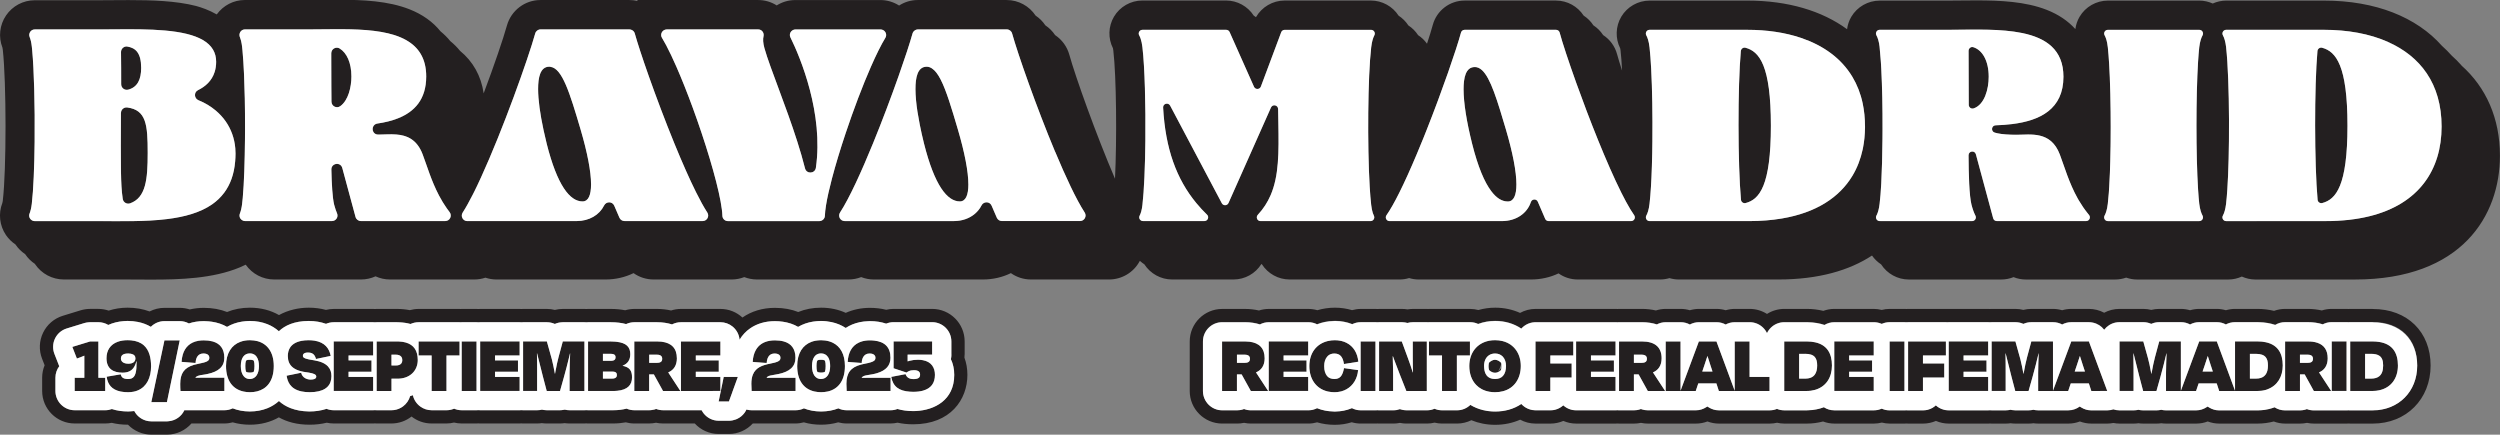 <svg xmlns="http://www.w3.org/2000/svg" id="b" data-name="Capa 2" viewBox="0 0 880.21 153.04"><rect x="0" y="0" width="880.21" height="153.04" fill="#808080" stroke="none"/><defs><style>      .d {        fill: none;      }      .e {        fill: #231f20;      }      .f {        fill: #fff;      }    </style></defs><g id="c" data-name="LOGO"><g><path class="d" d="M527.52,130.74c.48-.37.91-.89,1.12-1.38.01-.15.02-.31.02-.48,0-.13-.01-.24-.02-.36-.03-.07-.07-.13-.1-.2-.25.85-.58,1.66-1.01,2.42Z"></path><g><path class="e" d="M89.26,126.89c-.3-.11-.63-.17-.96-.2-.2-.02-.4-.02-.6,0-.31.02-.62.06-.91.15-.09.09-.17.22-.23.39-.12.34-.18.86-.18,1.65,0,.86.06,1.41.18,1.77.05.14.1.26.17.34.28.11.59.16.91.19.26.02.52.02.78,0,.29-.03.57-.09.83-.18.06-.08.12-.19.17-.31.13-.36.19-.91.19-1.79,0-.78-.05-1.29-.17-1.63-.05-.14-.1-.27-.17-.36Z"></path><path class="e" d="M290.36,126.89c-.3-.11-.63-.17-.96-.2-.2-.02-.4-.02-.6,0-.31.02-.62.06-.91.15-.09.09-.17.22-.23.39-.12.34-.18.86-.18,1.65,0,.86.06,1.41.18,1.77.05.14.1.26.17.34.28.11.6.16.91.19.26.02.52.02.78,0,.29-.03.57-.09.83-.18.06-.08.12-.19.17-.31.13-.36.19-.91.19-1.79,0-.78-.05-1.29-.17-1.63-.05-.14-.1-.27-.17-.36Z"></path><path class="e" d="M339.64,124.87v-4.65c0-6.33-5.13-11.46-11.46-11.46h-13.57c-.89,0-1.76.11-2.59.31-1.73-.43-3.62-.68-5.72-.68-3.14,0-6,.63-8.52,1.76-2.57-1.17-5.49-1.82-8.69-1.82-2.93,0-5.64.53-8.05,1.52-2.32-.92-5.05-1.46-8.2-1.46-4.43,0-8.32,1.23-11.44,3.41-2.04-1.88-4.75-3.03-7.74-3.03h-13.89c-1.22,0-2.39.19-3.49.55-1.55-.35-3.18-.55-4.91-.55h-8.02c-1.12,0-2.2.17-3.23.47-1.53-.3-3.21-.47-5.06-.47h-7.99c-.22,0-.43.02-.64.03-.21-.01-.42-.03-.64-.03h-7.62c-.96,0-1.9.12-2.81.35-.9-.23-1.84-.35-2.81-.35h-8.37c-.21,0-.41.02-.61.03-.2-.01-.4-.03-.61-.03h-13.89c-.22,0-.43.02-.64.03-.21-.01-.42-.03-.64-.03h-5.23c-.13,0-.25.01-.38.02-.13,0-.25-.02-.38-.02h-14.42c-1.07,0-2.11.16-3.09.43-1.42-.28-2.92-.43-4.5-.43h-7.18c-.21,0-.41.02-.61.03-.2-.01-.4-.03-.61-.03h-13.89c-.95,0-1.86.13-2.74.34-1.87-.5-3.89-.78-6.04-.78-3.61,0-7.32.85-10.49,2.6-2.92-1.67-6.38-2.6-10.24-2.6-2.93,0-5.64.53-8.05,1.52-2.32-.92-5.05-1.46-8.2-1.46-1.74,0-3.38.21-4.94.56-1.12-.36-2.31-.56-3.52-.56h-5.38c-1.87,0-3.65.46-5.23,1.27-2.31-.86-4.9-1.33-7.74-1.33-2.38,0-4.61.37-6.66,1.03-1.14-.38-2.36-.6-3.63-.6h-2.91c-1.14,0-2.27.17-3.36.5l-6.25,1.92c-3.05.93-5.57,3.1-6.95,5.96-1.39,2.87-1.52,6.18-.36,9.15l.9,2.31c-.56,1.35-.87,2.84-.87,4.39v4.65c0,6.33,5.13,11.46,11.46,11.46h10.76c.78,0,1.54-.08,2.28-.23,1.72.42,3.61.66,5.72.66,2.15,2.21,5.1,3.49,8.22,3.49h5.49c3.4,0,6.51-1.5,8.63-3.92h11.6c1.02,0,2-.15,2.94-.4,1.88.54,3.9.83,6.04.83,3.84,0,7.29-.93,10.2-2.59,2.83,1.6,6.39,2.59,10.84,2.59,2.21,0,4.21-.26,6.02-.7.79.17,1.6.27,2.44.27h13.89c.21,0,.41-.02.61-.03.2.01.4.03.61.03h5.23c2.67,0,5.12-.92,7.07-2.45,1.95,1.53,4.39,2.45,7.06,2.45h5.23c.92,0,1.82-.12,2.67-.33.86.21,1.75.33,2.67.33h5.23c.22,0,.43-.02.64-.03.21.01.42.03.64.03h13.89c.21,0,.41-.02.61-.03.2.01.4.03.61.03h4.94c.57,0,1.14-.04,1.69-.12.55.08,1.11.12,1.68.12h4.68c.57,0,1.13-.04,1.68-.12.55.08,1.11.12,1.69.12h5.23c.22,0,.43-.02.64-.03.21.01.42.03.64.03h8.81c1.62,0,3.12-.14,4.51-.4.94.25,1.93.4,2.96.4h5.23c.84,0,1.66-.09,2.45-.26.79.17,1.61.26,2.44.26h6.08s.08,0,.12,0c.04,0,.08,0,.12,0h4.88c2.09,2.26,5.08,3.69,8.41,3.69h3.6c3.27,0,6.29-1.39,8.42-3.69h15.04c1.02,0,2-.15,2.94-.4,1.88.54,3.9.83,6.04.83s4.17-.29,6.05-.83c.95.25,1.94.4,2.96.4h15.46c.85,0,1.68-.1,2.48-.28,1.63.36,3.45.57,5.49.57,13.19,0,19.1-8.75,19.1-17.41,0-2.16-.36-4.19-1.04-6.05.03-.35.05-.71.05-1.08ZM322.58,144.7c-.35.02-.71.03-1.06.03-2.16,0-3.99-.28-5.56-.74-.75.28-1.56.45-2.41.45h-15.46c-1.05,0-2.05-.24-2.94-.67-1.78.71-3.78,1.09-5.94,1.1-.04,0-.09,0-.13,0-.03,0-.06,0-.09,0-2.18-.01-4.18-.39-5.97-1.1-.89.42-1.87.67-2.92.67h-15.46c-.56,0-1.1-.08-1.62-.2-.08-.02-.15-.03-.23-.06-.2.42-.42.82-.69,1.19-.68.92-1.58,1.65-2.61,2.12-.13.06-.27.11-.41.17-.77.3-1.58.47-2.44.47h-3.6c-2.14,0-4.05-.99-5.29-2.55-.28-.35-.53-.74-.74-1.15h-7.25s-.08,0-.12,0c-.04,0-.08,0-.12,0h-6.08c-.85,0-1.67-.16-2.44-.45-.21.08-.43.15-.65.21-.38.1-.78.18-1.18.21-.2.02-.41.03-.62.03h-5.23c-.97,0-1.89-.21-2.72-.57-1.39.36-2.96.57-4.75.57h-8.81c-.22,0-.43-.01-.64-.03-.21.02-.42.03-.64.03h-5.23c-.58,0-1.15-.07-1.69-.21-.34.09-.69.14-1.04.17-.21.02-.42.04-.64.04h-4.68c-.1,0-.21-.01-.31-.02-.47-.02-.93-.08-1.38-.19-.54.14-1.11.21-1.69.21h-4.94c-.21,0-.41-.01-.61-.03-.2.02-.4.03-.61.03h-13.89c-.22,0-.43-.01-.64-.03-.21.02-.42.03-.64.03h-5.23c-.95,0-1.85-.2-2.67-.55-.11.05-.22.09-.34.13-.73.27-1.52.42-2.34.42h-5.23c-1.49,0-2.87-.49-3.99-1.3-1.31-.95-2.26-2.36-2.63-3.99-.32.12-.64.23-.97.33-.41,1.47-1.3,2.73-2.5,3.61-.22.16-.45.31-.69.45-.99.57-2.13.9-3.36.9h-5.23c-.21,0-.41-.01-.61-.03-.2.02-.4.03-.61.03h-13.89c-.89,0-1.74-.18-2.52-.49-1.93.63-3.98.92-5.94.92-.15,0-.29-.01-.44-.01-2.32-.04-4.42-.43-6.25-1.14-1.59-.61-2.97-1.46-4.14-2.52-1.18,1.06-2.55,1.92-4.08,2.54-1.83.74-3.89,1.13-6.14,1.13-.03,0-.06,0-.09,0-2.18-.01-4.18-.39-5.97-1.1-.89.42-1.87.67-2.92.67h-14.1c-1.02,2.17-3.11,3.66-5.55,3.87-.19.02-.38.05-.58.05h-5.49c-.33,0-.66-.03-.99-.08-1.67-.25-3.21-1.1-4.29-2.44-.28-.35-.52-.73-.73-1.12-.42.05-.86.09-1.3.11-.3.01-.59.04-.89.04-.98,0-1.92-.07-2.81-.19-1.02-.14-1.98-.37-2.89-.66-.73.27-1.51.42-2.33.42h-10.76c-3.75,0-6.79-3.04-6.79-6.79v-4.65c0-1.52.5-2.93,1.35-4.06-.03-.08-.07-.16-.1-.24l-1.6-4.1c-.69-1.76-.61-3.72.21-5.42s2.31-2.98,4.12-3.53l6.25-1.92c.5-.15,1.01-.23,1.53-.26.15-.01.31-.03.46-.03h2.91c1.27,0,2.46.36,3.48.97,1.62-.74,3.45-1.2,5.45-1.35.45-.03.9-.06,1.36-.06,1.25,0,2.43.12,3.55.34,1.71.33,3.26.92,4.63,1.73,1.24-1.24,2.93-2.01,4.79-2.01h5.38c1.14,0,2.24.29,3.22.82,1.59-.53,3.35-.82,5.24-.82.26,0,.51.02.77.03.7.03,1.38.08,2.04.18,2.03.3,3.84.91,5.38,1.82,1.56-.92,3.34-1.55,5.3-1.86.89-.14,1.8-.22,2.76-.22,2.23,0,4.28.39,6.11,1.11,1.53.6,2.89,1.45,4.08,2.5,1.09-1.04,2.45-1.92,4.12-2.55,1.75-.66,3.84-1.05,6.31-1.06.04,0,.07,0,.11,0,2.23,0,4.26.35,6.06,1.01.83-.37,1.75-.57,2.72-.57h13.89c.21,0,.41.01.61.03.2-.02.4-.03.61-.03h7.18c.28,0,.56.02.83.03,1.4.06,2.71.25,3.92.59.86-.4,1.82-.62,2.83-.62h14.42c.13,0,.25.01.38.02.13,0,.25-.02.38-.02h5.23c.22,0,.43.01.64.03.21-.02.42-.03.64-.03h13.89c.21,0,.41.01.61.03.2-.02.4-.03.61-.03h8.37c.99,0,1.94.22,2.81.61.76-.35,1.6-.55,2.47-.59.11,0,.22-.02.33-.02h7.62c.22,0,.43.01.64.03.21-.02.42-.03.64-.03h7.99c2.11,0,3.89.24,5.4.65.88-.41,1.85-.65,2.89-.65h8.02c1.92,0,3.68.28,5.26.77.94-.49,2.01-.77,3.14-.77h13.89c1.63,0,3.12.58,4.29,1.53,1.37,1.12,2.29,2.76,2.46,4.62.96-1.6,2.21-2.94,3.72-3.99,2.35-1.63,5.31-2.54,8.71-2.54.98,0,1.91.07,2.8.2,2.03.3,3.84.91,5.38,1.82,1.56-.92,3.34-1.55,5.3-1.86.89-.14,1.8-.22,2.76-.22,1.32,0,2.58.15,3.76.41,1.83.4,3.49,1.09,4.94,2.05,1.44-.96,3.09-1.64,4.93-2.03.94-.2,1.92-.31,2.95-.35.21,0,.42-.03.64-.03,2.1,0,4.02.31,5.72.89.8-.33,1.68-.52,2.6-.52h13.57c3.75,0,6.79,3.04,6.79,6.79v4.65c0,.55-.06,1.08-.19,1.59.76,1.61,1.18,3.48,1.18,5.53,0,8.92-6.98,12.38-13.38,12.71Z"></path><path class="e" d="M527.52,130.74c.42-.76.76-1.57,1.01-2.42.04.07.08.13.1.2,0-.14-.02-.28-.04-.41-.02-.14-.05-.28-.08-.4-.56-.57-1.33-1.01-2.04-1.05-.03,0-.07-.02-.1-.02s-.07.01-.1.01c-.7.04-1.46.47-2.02,1.03-.08.22-.12.5-.14.82,0,.12-.02.23-.02.36,0,.16,0,.3.01.44.03.43.1.77.21,1.03.55.51,1.29.9,2.06.9.34,0,.66-.09.98-.21.4-.16.78-.4,1.08-.69.1-.26.17-.58.2-.99-.2.5-.63,1.02-1.12,1.38Z"></path><path class="e" d="M835.38,108.76h-7.91c-.22,0-.43.02-.64.03-.21-.01-.42-.03-.64-.03h-5.23c-1.22,0-2.39.19-3.49.55-1.55-.35-3.18-.55-4.91-.55h-8.02c-1.37,0-2.67.25-3.89.69-1.82-.44-3.76-.69-5.83-.69h-7.91c-1.12,0-2.19.17-3.21.47-1.03-.3-2.1-.47-3.21-.47h-6.19c-1.11,0-2.19.17-3.22.47-1.03-.3-2.11-.47-3.23-.47h-7.62c-.96,0-1.9.12-2.81.35-.9-.23-1.84-.35-2.81-.35h-8.37c-1.95,0-3.79.49-5.4,1.35-1.62-.87-3.46-1.35-5.39-1.35h-6.19c-1.11,0-2.19.17-3.22.47-1.02-.3-2.11-.47-3.23-.47h-7.62c-.96,0-1.9.12-2.8.35-.9-.23-1.84-.35-2.8-.35h-8.37c-.21,0-.41.02-.61.03-.2-.01-.4-.03-.61-.03h-13.89c-.17,0-.33.02-.49.02-.17,0-.33-.02-.49-.02h-13.31c-.22,0-.43.02-.64.03-.21-.01-.42-.03-.64-.03h-5.23c-.96,0-1.9.13-2.79.36-.9-.22-1.83-.36-2.79-.36h-13.89c-1.37,0-2.67.25-3.88.69-1.82-.44-3.76-.69-5.82-.69h-7.91c-2.25,0-4.34.66-6.1,1.77-1.77-1.12-3.86-1.77-6.1-1.77h-5.23c-1.12,0-2.19.17-3.21.47-1.03-.3-2.1-.47-3.21-.47h-6.19c-1.11,0-2.19.17-3.22.47-1.02-.3-2.11-.47-3.23-.47h-5.23c-1.22,0-2.39.19-3.49.55-1.55-.35-3.18-.55-4.91-.55h-8.02c-.21,0-.41.02-.61.03-.2-.01-.4-.03-.61-.03h-13.89c-.17,0-.33.02-.49.02-.17,0-.33-.02-.49-.02h-13.31c-1.99,0-3.87.51-5.5,1.41-2.63-1.18-5.57-1.84-8.74-1.84-2.09,0-4.07.29-5.94.82-.93-.24-1.89-.38-2.9-.38h-14.42c-.13,0-.25.01-.38.02-.13,0-.25-.02-.38-.02h-4.94c-.66,0-1.31.06-1.94.16-.63-.11-1.27-.16-1.93-.16h-7.99c-.22,0-.43.02-.64.03-.21-.01-.42-.03-.64-.03h-5.23c-1.07,0-2.1.16-3.08.43-1.89-.56-3.9-.87-6.03-.87s-4.25.31-6.19.89c-1.01-.29-2.07-.45-3.17-.45h-13.89c-1.22,0-2.39.19-3.49.55-1.55-.35-3.18-.55-4.91-.55h-8.02c-6.33,0-11.46,5.13-11.46,11.46v17.44c0,6.33,5.13,11.46,11.46,11.46h5.23c.84,0,1.66-.09,2.45-.26.79.17,1.61.26,2.44.26h6.07s.08,0,.12,0c.04,0,.08,0,.12,0h13.89c1.07,0,2.1-.16,3.08-.43,1.93.56,4,.87,6.19.87s4.11-.32,5.99-.9c1.02.29,2.09.46,3.2.46h5.23c.22,0,.43-.02.64-.03.21.01.42.03.64.03h4.94c.8,0,1.58-.08,2.33-.24.75.16,1.53.24,2.32.24h7.21c.92,0,1.82-.12,2.67-.33.86.21,1.75.33,2.67.33h5.23c1.81,0,3.52-.43,5.05-1.18,2.52,1.04,5.34,1.62,8.38,1.62,3.21,0,6.17-.65,8.8-1.81,1.62.88,3.47,1.38,5.45,1.38h5.23c1.61,0,3.13-.35,4.52-.94,1.4.6,2.93.94,4.55.94h13.89c.21,0,.41-.02.61-.03.2.01.4.03.61.03h5.23c.84,0,1.66-.09,2.45-.26.79.17,1.61.26,2.44.26h6.07s.08,0,.12,0c.04,0,.08,0,.12,0h10.58c1.42,0,2.79-.26,4.07-.75,1.27.48,2.65.75,4.07.75h17.85c.89,0,1.75-.11,2.59-.3.83.19,1.7.3,2.59.3h7.88c2.01,0,3.92-.27,5.72-.74,1.25.47,2.6.74,4.02.74h13.89c.96,0,1.9-.13,2.79-.36.9.22,1.83.36,2.79.36h5.23c.22,0,.43-.02.64-.03.21.01.42.03.64.03h5.23c1.61,0,3.13-.35,4.52-.94,1.4.6,2.93.94,4.55.94h13.89c.21,0,.41-.02.61-.03.2.01.4.03.61.03h4.94c.57,0,1.14-.04,1.69-.12.55.08,1.11.12,1.68.12h4.68c.57,0,1.13-.04,1.68-.12.55.08,1.12.12,1.69.12h10.58c1.42,0,2.79-.26,4.07-.75,1.27.48,2.65.75,4.07.75h5.61c.72,0,1.42-.09,2.12-.22.72.14,1.46.22,2.21.22h4.94c.57,0,1.14-.04,1.69-.12.55.08,1.11.12,1.68.12h4.68c.57,0,1.13-.04,1.68-.12.55.08,1.11.12,1.69.12h10.58c1.42,0,2.79-.26,4.07-.75,1.27.48,2.65.75,4.07.75h13.46c2.01,0,3.92-.27,5.72-.74,1.25.47,2.6.74,4.02.74h5.23c.84,0,1.66-.09,2.45-.26.79.17,1.61.26,2.44.26h6.07s.08,0,.12,0c.04,0,.08,0,.12,0h5.23c.22,0,.43-.02.64-.03.21.01.42.03.64.03h7.88c11.81,0,20.38-8.6,20.38-20.44s-8.18-19.91-20.35-19.91ZM835.41,144.44s-.04,0-.06,0h-7.88c-.22,0-.43-.01-.64-.03-.21.02-.42.03-.64.03h-5.23s-.08,0-.12,0c-.04,0-.08,0-.12,0h-6.07c-.85,0-1.67-.16-2.44-.45-.21.08-.43.15-.65.21-.57.16-1.17.24-1.8.24h-5.23c-1.36,0-2.63-.4-3.69-1.09-1.43.55-2.99.9-4.64,1.03-.3.02-.6.03-.9.04-.17,0-.34.02-.51.02h-13.46c-1.3,0-2.53-.39-3.58-1.05-.16-.1-.33-.19-.48-.31-.1.07-.21.13-.32.2-1.09.73-2.38,1.15-3.75,1.15h-10.58c-.58,0-1.15-.07-1.69-.21-.54.14-1.11.21-1.68.21h-4.68c-.58,0-1.14-.07-1.68-.21-.54.14-1.11.21-1.69.21h-4.94c-.76,0-1.49-.13-2.18-.36-.69.23-1.41.36-2.16.36h-5.61c-1.3,0-2.53-.39-3.58-1.05-.16-.1-.33-.19-.48-.31-1.15.86-2.57,1.35-4.07,1.35h-10.58c-.58,0-1.15-.07-1.69-.21-.54.14-1.11.21-1.68.21h-4.68c-.1,0-.21-.01-.31-.02-.47-.02-.93-.08-1.38-.19-.54.14-1.1.21-1.69.21h-4.94c-.21,0-.41-.01-.61-.03-.2.02-.4.03-.61.03h-13.89c-1.75,0-3.34-.67-4.54-1.75-.38.35-.8.65-1.25.91-.97.54-2.08.85-3.27.85h-5.23c-.22,0-.43-.01-.64-.03-.21.02-.42.03-.64.03h-5.23c-1,0-1.94-.22-2.79-.61-.09.04-.17.08-.26.11-.78.31-1.63.49-2.53.49h-13.89c-1.36,0-2.63-.4-3.69-1.09-1.69.65-3.56,1.02-5.54,1.07-.17,0-.34.02-.51.02h-7.88c-.92,0-1.79-.18-2.59-.51-.8.33-1.67.51-2.59.51h-17.85c-1.3,0-2.53-.39-3.58-1.05-.16-.1-.33-.19-.48-.31-.1.07-.21.13-.32.2-1.09.73-2.38,1.15-3.75,1.15h-10.58s-.08,0-.12,0c-.04,0-.08,0-.12,0h-6.07c-.66,0-1.3-.1-1.92-.28-.18-.05-.35-.11-.52-.17-.21.08-.43.15-.65.21-.57.16-1.17.24-1.8.24h-5.23c-.21,0-.41-.01-.61-.03-.2.02-.4.03-.61.03h-13.89c-1.75,0-3.34-.67-4.54-1.75-1.2,1.08-2.78,1.75-4.53,1.75h-5.23c-.11,0-.21-.01-.32-.02-1.86-.09-3.52-.92-4.69-2.21-1.3.87-2.76,1.55-4.36,2.01-1.51.43-3.14.65-4.87.65-1.47,0-2.86-.18-4.18-.49-1.66-.39-3.18-1.02-4.54-1.85-1.22,1.18-2.88,1.91-4.71,1.91h-5.23c-.95,0-1.85-.2-2.67-.55-.82.35-1.72.55-2.67.55h-7.21c-.52,0-1.02-.08-1.51-.19-.27-.06-.55-.12-.81-.22-.73.27-1.51.41-2.33.41h-4.94c-.22,0-.43-.01-.64-.03-.21.02-.42.03-.64.03h-5.23c-1.12,0-2.18-.28-3.11-.76-.03.01-.06.03-.08.04-1.74.71-3.65,1.11-5.7,1.15-.1,0-.19.01-.29.01-.13,0-.25-.01-.37-.02-2.1-.04-4.06-.44-5.83-1.16-.92.47-1.96.74-3.07.74h-13.89s-.08,0-.12,0c-.04,0-.08,0-.12,0h-6.07c-.85,0-1.67-.16-2.44-.45-.21.08-.43.15-.65.21-.57.16-1.17.24-1.8.24h-5.23c-3.75,0-6.79-3.04-6.79-6.79v-17.44c0-3.75,3.04-6.79,6.79-6.79h8.02c1.92,0,3.68.28,5.26.78.94-.49,2.01-.78,3.14-.78h13.89c1.11,0,2.15.27,3.08.74,1.77-.71,3.73-1.11,5.83-1.16.15,0,.3-.02.46-.02.07,0,.14,0,.21,0,2.07.02,4,.4,5.74,1.08.05.02.09.04.14.06.91-.45,1.93-.71,3.01-.71h5.23c.22,0,.43.01.64.03.21-.02.42-.03.64-.03h7.99c.11,0,.22.02.33.02.55.03,1.09.1,1.6.26.61-.18,1.26-.28,1.93-.28h4.94c.13,0,.25.01.38.02.13,0,.25-.02.38-.02h14.42c1.02,0,1.97.23,2.84.63,1.83-.68,3.84-1.06,6-1.06.02,0,.03,0,.05,0,1.7,0,3.31.24,4.81.67,1.58.46,3.04,1.15,4.34,2.03,1.15-1.29,2.79-2.13,4.62-2.24.14,0,.29-.02.43-.02h13.31c.17,0,.33.01.49.02.16-.01.33-.02.49-.02h13.89c.21,0,.41.01.61.03.2-.02.4-.03.61-.03h8.02c1.92,0,3.68.28,5.26.78.94-.49,2.01-.78,3.14-.78h5.23c1.17,0,2.28.3,3.24.82.97-.52,2.06-.82,3.21-.82h6.19c1.14,0,2.23.3,3.2.82.96-.52,2.06-.82,3.23-.82h5.23c.93,0,1.82.19,2.62.53,1.53.64,2.76,1.83,3.48,3.31.72-1.48,1.96-2.67,3.48-3.31.81-.34,1.69-.53,2.62-.53h7.91c.17,0,.32.02.48.02,2.1.04,4.03.37,5.75.95,1.02-.61,2.21-.97,3.48-.97h13.89c.89,0,1.75.18,2.53.49.09.04.18.07.26.11.85-.39,1.79-.61,2.79-.61h5.23c.22,0,.43.01.64.03.21-.02.42-.03.64-.03h13.31c.17,0,.33.01.49.02.16-.01.33-.02.49-.02h13.89c.21,0,.41.01.61.03.2-.02.4-.03.61-.03h8.37c.99,0,1.94.21,2.8.61.86-.39,1.81-.61,2.8-.61h7.62c1.17,0,2.28.3,3.24.82.97-.52,2.06-.82,3.21-.82h6.19c.49,0,.97.07,1.44.17,1.58.34,2.98,1.23,3.95,2.5.96-1.26,2.34-2.17,3.94-2.52.47-.1.95-.16,1.45-.16h8.37c.99,0,1.94.22,2.81.61.86-.39,1.81-.61,2.81-.61h7.62c1.17,0,2.28.3,3.24.82.97-.52,2.06-.82,3.21-.82h6.19c1.14,0,2.23.3,3.2.81.96-.52,2.06-.81,3.23-.81h7.91c.17,0,.32.02.48.02,2.1.04,4.03.37,5.75.95,1.02-.61,2.21-.97,3.48-.97h8.02c1.89,0,3.63.27,5.19.75.02,0,.05.01.07.02.94-.49,2.01-.78,3.14-.78h5.23c.22,0,.43.01.64.03.21-.02.42-.03.64-.03h7.91s.02,0,.03,0c9.66.01,15.65,5.85,15.65,15.25s-6.58,15.74-15.65,15.77Z"></path><path class="e" d="M34.64,120.22h-2.91l-5.19,1.59-1.06.33.69,1.77.91,2.33c1.13-.41,1.92-.7,2.62-1.02v7.79h-3.4v4.65h10.76v-4.65h-2.41v-12.79Z"></path><path class="e" d="M50.59,121.55c-1.15-1-2.65-1.54-4.41-1.71-.04,0-.07,0-.1-.01-.37-.03-.75-.05-1.15-.05-1.35,0-2.51.2-3.5.56-2.59.94-3.94,3.02-3.94,5.78,0,3.72,2.36,5.09,5.67,5.09.15,0,.28-.02.43-.02.06,0,.13,0,.19-.01,1.74-.14,3.04-.89,3.8-2.7.16-.38.3-.78.41-1.25h.09v.38c0,.77-.02,1.45-.07,2.05-.22,2.69-1,3.79-2.92,3.79-.5,0-.9-.05-1.24-.15-.18-.05-.34-.12-.48-.2-.46-.27-.72-.7-.88-1.31l-4.94.84c.34,2.72,1.79,4.55,4.81,5.2.45.1.94.17,1.46.21.4.03.81.05,1.25.05.74,0,1.41-.07,2.04-.2.5-.1.96-.25,1.39-.43,1.59-.66,2.75-1.79,3.51-3.23.79-1.49,1.17-3.3,1.17-5.24,0-1.6-.19-2.95-.53-4.09-.44-1.45-1.14-2.55-2.06-3.36ZM47.11,127.51c-.41.34-1.04.55-1.95.55-.26,0-.5-.02-.71-.06-1.29-.2-1.87-.95-1.87-1.74,0-.93.46-1.8,2.56-1.8.02,0,.04,0,.07,0,.34,0,.63.04.9.09,1.12.22,1.59.83,1.59,1.59,0,.55-.18,1.03-.58,1.37Z"></path><polygon class="e" points="59.15 119.84 57.9 119.84 57.87 119.98 53.27 141.58 54.72 141.58 58 141.58 58.77 141.58 63.18 120.3 63.27 119.84 62.98 119.84 59.15 119.84"></polygon><path class="e" d="M72.25,133.01h-1.7c-.44,0-1.08.03-1.74.03.29-.61,1.05-.84,2.88-1.1.28-.04.56-.09.82-.13.17-.03.34-.07.5-.1,3.99-.84,5.97-2.7,5.97-5.72s-1.43-4.99-4.07-5.74c-.06-.02-.13-.03-.19-.05-.87-.23-1.86-.34-2.97-.34-.6,0-1.16.05-1.68.12-.07.01-.15.02-.22.03-2.98.52-4.74,2.31-5.5,4.88-.23.78-.37,1.64-.42,2.55l.67.05,3.59.28.39.03.27.02c.12-2.09,1.02-3.34,2.79-3.34.73,0,1.24.17,1.58.44.33.26.48.63.48,1.04,0,.05,0,.11,0,.16,0,.16-.04.3-.09.44-.1.25-.31.48-.72.7-.56.29-1.51.57-3.08.86-.48.09-.93.2-1.36.32-.1.03-.19.05-.29.08-1.64.5-2.81,1.23-3.58,2.31-.76,1.07-1.12,2.48-1.12,4.33,0,.47,0,.92.02,1.35.01.4.04.79.06,1.18h15.46v-4.65h-6.76Z"></path><path class="e" d="M90.64,120.11c-.39-.1-.79-.18-1.21-.23-.47-.06-.95-.1-1.45-.1-1.21,0-2.34.19-3.36.57-3.01,1.12-5.04,3.91-5.04,8.53,0,5.23,2.43,8.19,6.2,8.98.69.15,1.43.23,2.2.23.88,0,1.7-.1,2.47-.28.03,0,.06-.01.09-.02,1.67-.42,3.06-1.29,4.06-2.62,1.14-1.51,1.79-3.6,1.79-6.29,0-2.5-.59-4.46-1.6-5.91-1.01-1.45-2.43-2.4-4.15-2.86ZM90.42,132.07c-.25.39-.55.7-.91.92-.45.29-.98.45-1.58.45-.9,0-1.64-.38-2.17-1.06-.62-.78-.97-1.97-.97-3.51s.34-2.68.95-3.43c.54-.66,1.29-1.02,2.25-1.02.77,0,1.41.23,1.92.68.19.17.36.38.51.61.49.75.76,1.8.76,3.16s-.28,2.41-.77,3.19Z"></path><path class="e" d="M110.7,126.88c-.12-.02-.24-.04-.36-.06-1.26-.18-2.09-.36-2.64-.55-.95-.32-1.05-.65-1.05-1.02,0-.45.24-.8.76-.98.26-.09.59-.15,1.01-.15,1.11,0,1.8.31,2.28.98.24.34.42.76.57,1.29l5.17-1.08c-.47-2.62-2.06-4.8-5.73-5.37-.61-.1-1.27-.15-2.01-.15-.95,0-1.81.08-2.57.23-.03,0-.06.02-.1.02-1.89.39-3.2,1.22-3.94,2.42-.49.8-.74,1.77-.74,2.88,0,1.64.48,3.04,1.8,4.07.7.55,1.64.99,2.88,1.31.51.13,1.07.24,1.69.32.01,0,.02,0,.03,0,.32.04.6.09.87.13.01,0,.02,0,.03,0,.99.17,1.64.35,2.05.55.48.24.66.52.66.88,0,.4-.24.68-.66.85-.33.13-.76.2-1.29.2-.71,0-1.37-.16-1.93-.48-.7-.39-1.23-1.03-1.44-1.94h0s-3.08.63-3.08.63l-2.03.41c.14,1.1.48,2.19,1.16,3.13.78,1.08,2.02,1.95,3.96,2.38.03,0,.06.01.09.02.83.18,1.79.28,2.9.28.6,0,1.16-.03,1.69-.08,4.17-.42,5.99-2.49,5.99-5.58,0-2.47-1.25-4.76-6-5.55Z"></path><polygon class="e" points="125.82 120.22 121.85 120.22 121.15 120.22 117.49 120.22 117.49 137.66 121.15 137.66 122.43 137.66 125.82 137.66 127.37 137.66 131.38 137.66 131.38 132.72 128.15 132.72 125.82 132.72 123.47 132.72 122.72 132.72 122.72 130.89 123.39 130.89 125.82 130.89 128.08 130.89 130.8 130.89 130.8 126.9 127.78 126.9 125.82 126.9 123.03 126.9 122.72 126.9 122.72 125.16 123.23 125.16 125.82 125.16 127.88 125.16 131.38 125.16 131.38 120.22 126.91 120.22 125.82 120.22"></polygon><path class="e" d="M142.84,120.59c-.67-.19-1.42-.31-2.26-.35-.26-.01-.52-.02-.8-.02h-7.18v17.44h5.23v-4.33h2.15c1.06,0,2.01-.17,2.85-.47.87-.31,1.61-.76,2.22-1.32,1.32-1.21,2.02-2.92,2.02-4.78,0-3.27-1.37-5.36-4.24-6.17ZM139.41,128.68h-1.57v-3.81h1.51c.49,0,.9.07,1.24.21.7.28,1.06.84,1.06,1.68,0,.54-.15.95-.41,1.26-.37.43-.98.65-1.83.65Z"></path><polygon class="e" points="157.46 120.22 155.76 120.22 152.39 120.22 151.09 120.22 147.37 120.22 147.37 125.16 151.09 125.16 151.96 125.16 151.96 133.69 151.96 137.66 154.96 137.66 155.76 137.66 157.2 137.66 157.2 133.71 157.2 125.16 157.6 125.16 158.46 125.16 161.79 125.16 161.79 120.22 157.6 120.22 157.46 120.22"></polygon><polygon class="e" points="162.55 137.66 163.98 137.66 167.78 137.66 167.78 128.34 167.78 120.22 162.55 120.22 162.55 137.66"></polygon><polygon class="e" points="177.38 120.22 174.57 120.22 173.24 120.22 172.72 120.22 169.06 120.22 169.06 133.99 169.06 137.66 172.72 137.66 174.57 137.66 177.38 137.66 179.23 137.66 182.95 137.66 182.95 132.72 179.23 132.72 177.38 132.72 174.57 132.72 174.29 132.72 174.29 130.89 174.57 130.89 177.38 130.89 179.23 130.89 182.37 130.89 182.37 126.9 179.23 126.9 177.38 126.9 174.57 126.9 174.29 126.9 174.29 125.16 174.57 125.16 177.38 125.16 179.23 125.16 182.95 125.16 182.95 120.22 179.23 120.22 177.38 120.22"></polygon><path class="e" d="M198.16,120.22l-1.51,5.61c-.3,1.08-.69,2.89-1.05,4.82-.06.31-.11.62-.17.93h-.06c-.35-1.93-.74-3.82-1.05-5.01-.05-.19-.1-.36-.14-.51l-1.63-5.84h-8.37v17.44h4.94v-6.39c0-2.21,0-4.68-.06-6.83h.06c.16.65.33,1.32.5,2.02.45,1.83.95,3.83,1.54,6.12l1.34,5.09h4.68l1.39-4.94c.65-2.3,1.21-4.52,1.7-6.53.15-.6.29-1.19.42-1.75h.06c-.09,2.15-.2,4.62-.2,6.83v6.39h5.23v-17.44h-7.62Z"></path><path class="e" d="M219.23,128.79v-.06c1.74-.7,2.67-1.98,2.67-4.07,0-2.54-1.43-3.93-4.68-4.32-.22-.03-.45-.05-.69-.07-.47-.04-.96-.06-1.5-.06h-7.99v17.44h8.81c.24,0,.46,0,.68-.02.24,0,.46-.03.69-.05,3.78-.34,5.29-2.12,5.29-4.73,0-2.35-.81-3.58-3.29-4.07ZM212.28,124.58h2.62c.88,0,1.39.16,1.64.51.13.18.19.4.19.69,0,.31-.06.55-.19.74-.25.38-.77.54-1.64.54h-2.62v-2.47ZM216.54,133.12c-.26.12-.59.18-1,.18h-3.26v-2.47h3.23c.45,0,.78.05,1.03.14.49.18.65.55.65,1.11,0,.48-.21.84-.65,1.04Z"></path><path class="e" d="M238.33,126.15c0-3.53-1.9-5.41-5.36-5.84-.06,0-.13-.01-.19-.02-.45-.05-.92-.07-1.42-.07h-8.02v17.44h5.23v-5.84h1.66l2.75,4.97.37.68.11.19h6.08v-.06l-4.24-6.48c1.92-.81,3.05-2.44,3.05-4.97ZM231.29,127.75h-2.73v-2.88h2.64c.89,0,1.48.2,1.76.68.12.21.19.46.19.77s-.06.58-.19.79c-.25.42-.78.64-1.67.64Z"></path><polygon class="e" points="253.65 137.66 253.65 132.72 253.23 132.72 249.88 132.72 247.88 132.72 244.99 132.72 244.99 130.89 248.3 130.89 249.17 130.89 253.07 130.89 253.07 126.9 251.33 126.9 249.76 126.9 245.08 126.9 244.99 126.9 244.99 126.83 244.99 125.16 245.07 125.16 246.2 125.16 249.74 125.16 253.65 125.16 253.65 121.33 253.65 120.22 248.83 120.22 243.82 120.22 239.75 120.22 239.75 137.66 242.09 137.66 246.31 137.66 246.86 137.66 250.97 137.66 253.17 137.66 253.65 137.66"></polygon><polygon class="e" points="254.81 132.72 253.37 139.7 253.04 141.29 253.04 141.35 253.8 141.35 256.64 141.35 257.86 138.01 259.78 132.72 257.93 132.72 254.81 132.72"></polygon><path class="e" d="M271.64,133.01c-.12,0-.27,0-.43,0-.38,0-.84.02-1.32.02.19-.39.57-.63,1.31-.82.41-.1.92-.19,1.56-.29.46-.07.9-.15,1.32-.24,3.99-.84,5.97-2.7,5.97-5.72s-1.43-4.99-4.07-5.74c-.91-.26-1.97-.39-3.17-.39-.68,0-1.31.06-1.9.16-2.28.4-3.84,1.54-4.79,3.2-.67,1.18-1.04,2.61-1.12,4.23l4.26.33.65.05c0-.11.02-.21.04-.32.19-1.89,1.08-3.02,2.76-3.02.72,0,1.24.17,1.58.44.33.26.48.63.48,1.04,0,.52-.11.92-.82,1.29-.56.29-1.51.57-3.08.86-.2.04-.39.08-.59.12-.37.08-.72.17-1.06.28-1.35.41-2.38.98-3.13,1.77-.45.47-.79,1.02-1.04,1.65-.35.89-.52,1.94-.52,3.21,0,.9.03,1.72.09,2.53h15.46v-4.65h-8.46Z"></path><path class="e" d="M293.27,120.69c-.82-.41-1.74-.68-2.73-.81-.47-.06-.95-.1-1.45-.1-.18,0-.36.01-.53.02-1.01.05-1.96.22-2.83.54-3.01,1.12-5.04,3.91-5.04,8.53,0,5.11,2.32,8.06,5.95,8.93.08.02.16.03.25.05.69.15,1.43.23,2.2.23s1.53-.08,2.23-.23c.08-.02.16-.03.24-.05,3.62-.88,5.93-3.82,5.93-8.93,0-4.21-1.64-6.9-4.22-8.19ZM291.52,132.07s-.03.05-.04.07c-.56.84-1.39,1.31-2.45,1.31-.9,0-1.64-.38-2.17-1.06-.04-.05-.09-.09-.12-.14-.54-.78-.84-1.92-.84-3.37,0-1.53.34-2.68.95-3.43.11-.14.23-.27.36-.38.5-.42,1.13-.64,1.89-.64,1.06,0,1.88.45,2.43,1.29.09.14.18.29.26.45.33.7.5,1.61.5,2.71,0,1.34-.28,2.41-.77,3.19Z"></path><path class="e" d="M307.03,133.01h-1.93c-.33,0-.78.02-1.26.02-.16,0-.32,0-.48,0,.11-.24.31-.42.6-.57.46-.23,1.17-.38,2.27-.54.29-.04.57-.09.84-.14.62-.11,1.2-.25,1.73-.41,3.15-.95,4.72-2.72,4.72-5.41,0-3.72-2.02-5.65-5.7-6.05-.21-.02-.43-.04-.66-.06-.29-.02-.58-.03-.88-.03-1.2,0-2.24.17-3.14.48-.27.09-.53.19-.77.31-2.51,1.19-3.74,3.64-3.91,6.8l4.68.36.24.02c.05-.92.26-1.66.62-2.22.46-.72,1.17-1.12,2.17-1.12.77,0,1.31.19,1.64.5.28.26.42.6.42.98s-.07.73-.42,1.03c-.47.4-1.45.74-3.47,1.12-.04,0-.07.02-.1.02-.38.07-.74.16-1.09.25-3.59.96-5.14,2.89-5.14,6.76,0,.9.03,1.72.09,2.53h15.46v-4.65h-6.53Z"></path><path class="e" d="M324.96,126.83c-.53-.1-1.11-.16-1.75-.16-1.16,0-2.12.14-2.94.36-.25.07-.49.14-.72.22v-2.38h8.63v-4.65h-13.57v9.45l4.56,1.51c.23-.2.49-.35.77-.48.49-.23,1.06-.36,1.82-.36,1.69,0,2.18.67,2.18,1.57s-.44,1.57-2.35,1.57c-.5,0-.9-.07-1.24-.18-.85-.28-1.28-.88-1.53-1.56l-5.03.96c.61,3.43,2.74,4.96,6.54,5.21.39.03.77.05,1.19.05,1.34,0,2.5-.14,3.49-.42,2.73-.77,4.15-2.6,4.15-5.54,0-2.54-1.22-4.6-4.21-5.16Z"></path><path class="e" d="M445.27,126.15c0-3.53-1.9-5.41-5.36-5.84-.51-.06-1.04-.09-1.61-.09h-8.02v17.44h5.23v-5.84h1.66l2.75,4.97.48.87h6.07v-.06l-4.24-6.48c1.92-.81,3.05-2.44,3.05-4.97ZM439.91,127.11c-.25.43-.78.64-1.67.64h-2.73v-2.88h2.64c.89,0,1.48.21,1.76.68.12.21.19.46.19.77s-.06.58-.19.79Z"></path><polygon class="e" points="455.77 120.22 451.33 120.22 450.76 120.22 446.69 120.22 446.69 137.66 451.28 137.66 453.25 137.66 456.56 137.66 457.91 137.66 460.59 137.66 460.59 132.72 456.82 132.72 454.62 132.72 451.93 132.72 451.93 130.89 454.33 130.89 456.11 130.89 460.01 130.89 460.01 126.9 456.7 126.9 454.32 126.9 452.02 126.9 451.93 126.9 451.93 125.16 452.01 125.16 454.6 125.16 456.68 125.16 460.59 125.16 460.59 120.22 456.55 120.22 455.77 120.22"></polygon><path class="e" d="M467.59,125.22c.55-.47,1.28-.75,2.18-.75.99,0,1.73.29,2.26.85.08.08.15.17.22.27.46.61.75,1.46.91,2.58l.93-.15,4.13-.67c-.29-3.1-1.77-5.43-4.13-6.63-.56-.29-1.17-.51-1.83-.67-.08-.02-.16-.03-.24-.05-.65-.14-1.35-.21-2.09-.21-.83,0-1.61.1-2.35.27-.08.02-.16.03-.23.05-3.86.98-6.37,4.21-6.37,8.78s2.41,7.95,6.37,8.92c.08.02.15.04.23.05.71.15,1.46.24,2.26.24s1.49-.09,2.17-.26c.08-.02.16-.03.23-.05.66-.18,1.27-.43,1.84-.75,2.31-1.3,3.8-3.71,4.07-6.73l-4.07-.57-.9-.13c-.21,1.15-.5,2.03-.94,2.66-.07.1-.14.2-.22.29-.52.58-1.21.88-2.21.88-.93,0-1.67-.24-2.24-.7-.08-.07-.15-.16-.23-.23-.78-.78-1.17-2.02-1.17-3.63,0-1.36.39-2.6,1.16-3.42.08-.08.15-.17.23-.24Z"></path><polygon class="e" points="479.05 120.22 479.05 137.66 482.83 137.66 484.28 137.66 484.28 134.28 484.28 123.2 484.28 120.22 483 120.22 479.05 120.22"></polygon><path class="e" d="M497.42,125.83c0,.88.01,1.92.03,3.04.01.71.03,1.44.05,2.22h-.09c-.47-1.56-1.11-3.37-1.68-4.94-.16-.45-.32-.88-.47-1.28l-1.71-4.65h-7.99v17.44h4.94v-5.58c0-1.54-.06-4.27-.14-6.63h.09c.19.55.41,1.14.63,1.73.68,1.83,1.43,3.73,1.84,4.81l2.24,5.67h7.21v-17.44h-4.94v5.61Z"></path><polygon class="e" points="517.54 120.22 513.82 120.22 512.87 120.22 509.15 120.22 507.65 120.22 503.12 120.22 503.12 125.16 506.18 125.16 507.71 125.16 507.71 137.66 509.15 137.66 512.83 137.66 512.94 137.66 512.94 125.16 513.82 125.16 517.54 125.16 517.54 120.22"></polygon><path class="e" d="M529.17,120.14c-.06-.02-.12-.03-.18-.04-.81-.2-1.68-.31-2.61-.31-.72,0-1.41.07-2.06.19-4.33.83-7.01,4.28-7.01,8.91,0,2.69.84,5.02,2.42,6.66,1.16,1.21,2.73,2.05,4.65,2.39.63.11,1.29.17,1.99.17,1.01,0,1.94-.13,2.79-.35,2.03-.53,3.6-1.66,4.66-3.21,1.05-1.53,1.61-3.47,1.61-5.65s-.57-4.04-1.61-5.53c-1.08-1.55-2.66-2.68-4.66-3.21ZM529.16,132.36c-.63.7-1.54,1.09-2.79,1.09-.31,0-.59-.03-.86-.07-1.82-.31-2.75-1.62-2.96-3.67-.03-.28-.05-.57-.05-.88,0-1.6.59-3.04,1.82-3.8.55-.34,1.22-.56,2.05-.56,1.12,0,1.98.38,2.6.98.06.06.13.12.19.19.72.81,1.08,1.95,1.08,3.19,0,1.54-.35,2.74-1.08,3.53Z"></path><polygon class="e" points="545.1 120.22 543.46 120.22 540.62 120.22 540.62 121.58 540.62 136.35 540.62 137.66 543.46 137.66 545.14 137.66 545.85 137.66 545.85 135.74 545.85 132.92 546.54 132.92 548.13 132.92 553.35 132.92 553.35 127.98 548.13 127.98 546.86 127.98 545.85 127.98 545.85 125.16 546.57 125.16 548.13 125.16 553.93 125.16 553.93 120.22 548.13 120.22 545.1 120.22"></polygon><polygon class="e" points="563.25 120.22 560.72 120.22 558.58 120.22 554.92 120.22 554.92 137.66 558.2 137.66 558.58 137.66 563.25 137.66 563.77 137.66 568.81 137.66 568.81 132.72 564.8 132.72 563.25 132.72 560.15 132.72 560.15 130.89 563.25 130.89 564.8 130.89 568.23 130.89 568.23 126.9 565.25 126.9 563.25 126.9 560.48 126.9 560.15 126.9 560.15 125.16 560.72 125.16 563.25 125.16 565.39 125.16 568.81 125.16 568.81 120.22 565.39 120.22 563.25 120.22"></polygon><path class="e" d="M581.98,131.12c1.92-.81,3.05-2.44,3.05-4.97,0-.94-.14-1.75-.4-2.46-.67-1.8-2.15-2.88-4.36-3.29-.19-.04-.39-.07-.6-.09-.51-.06-1.04-.09-1.61-.09h-8.02v17.44h5.23v-5.84h1.66l2.75,4.97.48.87h6.07v-.06l-1.11-1.7-3.13-4.78ZM578,127.75h-2.73v-2.88h2.64c.89,0,1.48.21,1.76.68.12.21.19.46.19.77s-.06.58-.19.79c-.25.43-.78.64-1.67.64Z"></path><path class="e" d="M621.18,132.72h-5.18v-12.5h-5.23v17.37l-6.43-17.37h-6.19l-1.72,4.62-3.86,10.39-.87,2.35v-17.36h-5.23v17.44h10.58l.53-1.58.37-1.09h6.37l.87,2.67h17.85v-4.94h-1.85ZM599.34,130.8l.75-2.21c.38-1.08.7-2.15,1.05-3.2h.06c.32,1.05.67,2.12,1.02,3.2l.73,2.21h-3.6Z"></path><path class="e" d="M639.03,120.51c-.87-.19-1.84-.29-2.92-.29h-7.91v17.44h7.88c1.07,0,2.06-.14,2.95-.39,3.82-1.09,5.97-4.35,5.97-8.59s-1.8-7.28-5.97-8.17ZM639.03,131.79c-.66.98-1.77,1.51-3.44,1.51h-2.15v-8.72h2.03c1.75,0,2.89.37,3.56,1.21.52.65.77,1.58.77,2.89s-.25,2.35-.77,3.12Z"></path><polygon class="e" points="654.85 120.22 653.84 120.22 649.67 120.22 645.82 120.22 645.82 137.66 649.24 137.66 653.84 137.66 654.57 137.66 658.51 137.66 659.71 137.66 659.71 132.72 658.51 132.72 656.1 132.72 653.84 132.72 651.32 132.72 651.05 132.72 651.05 130.89 651.64 130.89 653.84 130.89 656.36 130.89 658.51 130.89 659.13 130.89 659.13 126.9 658.51 126.9 656.38 126.9 653.84 126.9 651.72 126.9 651.05 126.9 651.05 125.16 651.48 125.16 653.84 125.16 656.19 125.16 658.51 125.16 659.71 125.16 659.71 120.22 658.51 120.22 654.85 120.22"></polygon><polygon class="e" points="665.3 120.22 665.3 137.66 666.5 137.66 670.53 137.66 670.53 120.22 666.5 120.22 665.3 120.22"></polygon><polygon class="e" points="679.32 120.22 677.32 120.22 674.65 120.22 671.81 120.22 671.81 137.66 674.65 137.66 677.04 137.66 677.04 132.92 677.32 132.92 679.32 132.92 681.98 132.92 684.54 132.92 684.54 127.98 681.98 127.98 679.32 127.98 677.32 127.98 677.04 127.98 677.04 125.16 677.32 125.16 679.32 125.16 681.98 125.16 685.12 125.16 685.12 120.22 681.98 120.22 679.32 120.22"></polygon><polygon class="e" points="694.44 120.22 691.91 120.22 689.77 120.22 686.11 120.22 686.11 137.66 689.39 137.66 689.77 137.66 694.44 137.66 694.96 137.66 700 137.66 700 132.72 695.99 132.72 694.44 132.72 691.34 132.72 691.34 130.89 694.44 130.89 695.99 130.89 699.42 130.89 699.42 126.9 696.44 126.9 694.44 126.9 691.67 126.9 691.34 126.9 691.34 125.16 691.91 125.16 694.44 125.16 696.58 125.16 700 125.16 700 120.22 696.58 120.22 694.44 120.22"></polygon><path class="e" d="M735.47,120.22h-6.19l-6.45,17.36v-17.36h-7.62l-1.51,5.61c-.35,1.25-.81,3.49-1.22,5.76h-.06c-.35-1.93-.75-3.82-1.05-5.01-.05-.19-.1-.36-.14-.51l-1.63-5.84h-8.37v17.44h4.94v-6.39c0-2.21,0-4.68-.06-6.83h.06c.16.65.33,1.32.5,2.01.45,1.83.95,3.83,1.54,6.13l1.34,5.09h4.68l1.4-4.94c.84-2.99,1.54-5.84,2.12-8.28h.06c-.09,2.15-.2,4.62-.2,6.83v6.39h10.58l.9-2.67h6.37l.87,2.67h5.61l-2.46-6.64-4-10.8ZM730.47,130.8l.75-2.21c.38-1.08.7-2.15,1.05-3.2h.06c.32,1.05.67,2.12,1.02,3.2l.73,2.21h-3.6Z"></path><path class="e" d="M797.75,120.51c-.87-.19-1.84-.29-2.92-.29h-7.91v17.36l-6.42-17.36h-6.19l-6.46,17.37v-17.37h-7.62l-1.51,5.61c-.35,1.25-.81,3.49-1.22,5.76h-.06c-.41-2.24-.87-4.42-1.19-5.52l-1.63-5.84h-8.37v17.44h4.94v-6.39c0-.51,0-1.03,0-1.56,0-1.77-.01-3.62-.06-5.27h.06c.58,2.35,1.22,4.97,2.04,8.14l1.34,5.09h4.68l1.39-4.94c.84-2.99,1.54-5.84,2.12-8.28h.06c-.09,2.15-.2,4.62-.2,6.83v6.39h10.58l.9-2.67h6.37l.87,2.67h13.46c1.07,0,2.06-.14,2.95-.39.21-.06.42-.13.62-.21,3.43-1.25,5.35-4.38,5.35-8.38,0-4.33-1.8-7.28-5.97-8.17ZM775.5,130.8l.76-2.21c.38-1.08.7-2.15,1.05-3.2h.06c.32,1.05.67,2.12,1.02,3.2l.73,2.21h-3.6ZM797.75,131.79c-.15.23-.33.43-.53.6-.68.59-1.62.91-2.91.91h-2.15v-8.72h2.04c.05,0,.09,0,.14,0,1.67.02,2.77.39,3.42,1.21.52.65.77,1.58.77,2.88s-.25,2.35-.77,3.11Z"></path><path class="e" d="M816.49,131.12c1.92-.81,3.05-2.44,3.05-4.97,0-2.84-1.24-4.61-3.52-5.42-.55-.2-1.17-.34-1.84-.42-.19-.02-.39-.04-.59-.05-.33-.02-.67-.04-1.02-.04h-8.02v17.44h5.23v-5.84h1.66l2.44,4.42.3.55.48.87h6.07v-.06l-.04-.06-4.2-6.42ZM812.5,127.75h-2.73v-2.88h2.64c.89,0,1.48.21,1.76.68.12.21.19.46.19.77s-.06.58-.19.79c-.25.43-.78.64-1.67.64Z"></path><polygon class="e" points="820.96 120.22 820.96 137.66 826.19 137.66 826.19 133.56 826.19 127.96 826.19 124.24 826.19 120.22 825.03 120.22 820.96 120.22"></polygon><path class="e" d="M837.65,120.38c-.7-.11-1.45-.17-2.27-.17h-7.91v17.44h7.88c.82,0,1.58-.09,2.3-.24,4.22-.89,6.62-4.27,6.62-8.74s-1.98-7.58-6.62-8.29ZM837.65,132.5c-.67.52-1.58.8-2.79.8h-2.15v-8.72h2.03c1.28,0,2.22.2,2.91.63.98.61,1.42,1.71,1.42,3.47s-.44,3.06-1.42,3.82Z"></path><path class="e" d="M866.63,23c-1.07-1.2-2.21-2.35-3.43-3.43-1.07-1.2-2.21-2.35-3.43-3.43-8.95-10.11-23.38-15.93-41.53-15.93h-34.44c-1.65,0-3.26.37-4.73,1.03-1.47-.66-3.08-1.03-4.73-1.03h-32.18c-4.08,0-7.91,2.18-9.98,5.7-.79,1.34-1.28,2.82-1.48,4.33-2.59-2.87-5.98-5.17-10.11-6.78-7.47-2.92-16.32-3.32-24.77-3.32-1.86,0-3.71.02-5.54.04-1.68.02-3.34.04-4.94.04h-23.55c-4.08,0-7.9,2.18-9.98,5.69-.8,1.36-1.29,2.86-1.49,4.38-8.82-6.46-20.8-10.08-35.09-10.08h-34.44c-4.08,0-7.9,2.18-9.98,5.69-2,3.39-2.14,7.61-.37,11.11.03.13.07.36.12.7.22,1.9.4,4.35.54,7.15-.76-2.33-1.36-4.32-1.77-5.81-.77-2.83-2.55-5.18-4.9-6.7-.89-1.38-2.06-2.54-3.43-3.43-.89-1.38-2.06-2.54-3.43-3.43-2.1-3.22-5.72-5.29-9.72-5.29h-32.2c-5.22,0-9.82,3.52-11.19,8.56-.45,1.67-1.15,3.94-2.04,6.63-.85-1.2-1.92-2.22-3.14-3.01-.9-1.39-2.07-2.54-3.43-3.43-.9-1.39-2.07-2.54-3.43-3.43-2.12-3.29-5.81-5.33-9.74-5.33h-30.41c-4.19,0-8.03,2.3-10.07,5.86-.26-.2-.53-.39-.8-.57-2.11-3.26-5.76-5.3-9.73-5.3h-29.48c-4.09,0-7.92,2.19-9.99,5.71-2,3.39-2.12,7.61-.35,11.1.03.14.08.41.13.82,1.07,9.06,1.27,31.18.59,45.12-6.67-15.55-13.91-35.87-16.07-43.62-.8-2.92-2.63-5.36-5.03-6.96-.91-1.37-2.08-2.53-3.43-3.43-.91-1.37-2.08-2.53-3.43-3.43-2.22-3.35-6.02-5.48-10.19-5.48h-31.3c-2.38,0-4.65.7-6.57,1.94-1.93-1.23-4.19-1.93-6.56-1.93h-29.98c-2.37,0-4.63.67-6.55,1.89-1.92-1.23-4.18-1.9-6.54-1.9h-42.51v.34c-.92-.22-1.88-.34-2.85-.34h-31.3c-5.44,0-10.28,3.66-11.78,8.95-1.31,4.69-4.45,13.92-8.2,23.91-.89-6.13-3.74-11.22-8.32-14.97-1-1.24-2.15-2.38-3.43-3.43-1-1.24-2.15-2.38-3.43-3.43-2.69-3.34-6.38-5.99-10.98-7.79-7.48-2.93-16.34-3.33-24.81-3.33-1.86,0-3.72.02-5.55.04-1.69.02-3.35.04-4.96.04h-22.6c-3.94,0-7.6,1.9-9.9,5.08-2.73-1.57-5.45-2.48-7.29-2.98C62.01.29,53.46.03,45.27.03c-1.84,0-3.68.01-5.48.03-1.69.01-3.35.03-4.96.03H12.25C8.19.08,4.41,2.09,2.13,5.44-.13,8.78-.61,13.01.86,16.77c.02.08.08.32.13.79,1.27,11.54,1.28,42.25,0,53.01v.11c-.08.47-.14.71-.16.77-1.46,3.75-1,7.96,1.26,11.3.91,1.34,2.06,2.45,3.36,3.32.02.03.04.07.06.1.91,1.34,2.06,2.45,3.36,3.32.02.03.04.07.06.1.91,1.34,2.06,2.45,3.36,3.32.02.03.04.07.06.11,2.28,3.37,6.06,5.38,10.13,5.38h22.12c1.37,0,2.75,0,4.16.02,1.47,0,2.96.02,4.45.02,10.13,0,21.73-.33,31.26-4.32.7-.29,1.38-.61,2.04-.93,2.29,3.26,6.01,5.21,10,5.21h30.6c1.8,0,3.53-.39,5.11-1.11,1.56.72,3.29,1.11,5.09,1.11h29.69c1.36,0,2.67-.22,3.9-.64,1.23.41,2.54.64,3.88.64h38.43c3.54,0,6.9-.79,9.85-2.24,2.02,1.43,4.47,2.24,7.06,2.24h27.5c1.54,0,3.04-.3,4.43-.84,1.39.54,2.9.84,4.48.84h32.19c1.59,0,3.1-.3,4.49-.84,1.39.54,2.89.84,4.43.84h38.43c3.54,0,6.9-.79,9.85-2.24,2.02,1.43,4.47,2.24,7.06,2.24h27.5c4.5,0,8.62-2.46,10.76-6.41.03-.05.05-.11.08-.16.5.46,1.04.87,1.6,1.24,2.12,3.29,5.81,5.33,9.74,5.33h21.63c4.06,0,7.73-2.09,9.83-5.45.07.05.13.09.2.13,2.11,3.27,5.75,5.32,9.73,5.32h38.74c1.16,0,2.28-.18,3.34-.5,1.07.32,2.2.5,3.35.5h39.54c3.52,0,6.82-.76,9.72-2.15,1.92,1.37,4.26,2.15,6.73,2.15h29.05c1.13,0,2.23-.17,3.28-.48,1.04.3,2.12.48,3.23.48h35.09c14.29,0,25.08-3.25,32.98-8.43.87,1.25,1.96,2.29,3.21,3.11,2.12,3.29,5.8,5.33,9.73,5.33h32.54c1.53,0,3-.29,4.36-.84,1.34.54,2.81.84,4.32.84h31.46c1.34,0,2.64-.24,3.87-.67,1.21.43,2.49.67,3.81.67h32.18c1.66,0,3.26-.38,4.74-1.04,1.47.66,3.08,1.04,4.74,1.04h35.09c37.63,0,51.04-22.51,51.04-43.57,0-13.21-4.9-24.12-13.59-31.82ZM450.08,43.32c-.03-1.6-.06-3.24-.09-4.94-.02-1.41-1.94-1.81-2.51-.52l-14.95,33.61c-.21.47-.68.78-1.2.78-.49,0-.93-.27-1.16-.7l-7.46-14.09-10.73-20.27c-.66-1.24-2.55-.72-2.47.68.79,14.55,4.74,25.22,11.69,33.64,1.17,1.42,2.42,2.78,3.77,4.08.84.81.24,2.24-.93,2.24h-21.63c-.98,0-1.63-1.04-1.17-1.91.4-.76.76-1.92.98-3.77.59-5.05.93-13.57,1.03-22.62.13-12.41-.21-25.83-1.02-32.77,0-.04,0-.08-.01-.11-.15-1.3-.38-2.28-.64-3.05-.16-.47-.33-.85-.51-1.17-.43-.77.03-1.69.84-1.89.1-.02.21-.04.32-.04h29.48c.52,0,.99.3,1.2.78l8.58,19.26c.48,1.07,2.02,1.03,2.43-.07l6.21-16.6.94-2.51c.19-.51.68-.85,1.23-.85h30.41c.98,0,1.63,1.04,1.17,1.91-.46.85-.88,2.14-1.12,4.24-1.2,10.18-1.38,34.63-.53,49.06.15,2.48.32,4.68.53,6.44.06.55.14,1.03.22,1.46.2,1.05.46,1.79.73,2.33.44.87-.2,1.89-1.18,1.89h-38.74c-1.15,0-1.73-1.37-.95-2.21,1.98-2.13,3.43-4.42,4.5-6.89,2.94-6.79,2.92-15.01,2.73-25.42ZM549.13,11.47c.95,3.52,3.1,10.05,5.84,17.7,4.53,12.63,10.7,28.32,15.86,38.64,1.12,2.24,2.19,4.23,3.19,5.88.46.77.92,1.48,1.35,2.09.61.87-.02,2.06-1.08,2.06h-29.05c-.52,0-1-.31-1.21-.79l-2.59-6.02c-.48-1.12-2.07-1.03-2.45.13-1.32,3.97-5.16,6.68-10.21,6.68h-39.54c-1.06,0-1.69-1.19-1.08-2.06,1.35-1.91,2.88-4.65,4.51-7.92.95-1.9,1.94-3.98,2.94-6.2,1.06-2.35,2.15-4.84,3.23-7.42.79-1.88,1.58-3.8,2.37-5.74.38-.94.76-1.89,1.13-2.84,5.51-13.94,10.46-28.28,12.06-34.19.16-.57.67-.97,1.27-.97h32.2c.59,0,1.11.4,1.27.97ZM581.78,49.65c.09-8.84-.05-18.24-.43-25.46-.15-2.88-.34-5.41-.56-7.41,0-.07-.02-.15-.02-.22-.24-2.03-.67-3.29-1.13-4.13-.48-.87.16-1.93,1.16-1.93h34.44c6.78,0,13.24.93,18.96,2.87,7.7,2.62,14.05,7.09,18.01,13.69,1.64,2.74,2.88,5.84,3.62,9.33.54,2.52.82,5.23.82,8.15,0,.15,0,.3,0,.45-.03,2.44-.26,4.81-.71,7.07-.04.18-.07.36-.11.54-.72,3.36-1.92,6.5-3.63,9.33-4.55,7.54-12.68,12.95-24.83,15-3.49.59-7.31.91-11.47.91h-35.09c-.99,0-1.63-1.06-1.16-1.93.46-.84.88-2.11,1.13-4.13.2-1.68.37-3.76.51-6.11.06-1.02.12-2.09.17-3.2.06-1.28.11-2.61.15-3.99.05-1.49.09-3.04.12-4.62.03-1.38.05-2.79.06-4.21ZM662.14,77.84h-.33c-.99,0-1.63-1.06-1.16-1.93.06-.11.12-.22.17-.34.39-.83.74-2.02.95-3.79.24-1.93.43-4.38.58-7.18.24-4.53.38-9.96.43-15.58.01-1.11.02-2.23.02-3.35.03-7.55-.13-15.2-.44-21.31-.04-.79-.08-1.57-.13-2.3,0-.08-.01-.16-.02-.24,0-.12-.02-.23-.02-.34-.12-1.77-.25-3.35-.4-4.7,0-.07-.02-.15-.02-.22-.24-2.03-.67-3.29-1.13-4.13-.48-.87.16-1.93,1.16-1.93h23.55c.28,0,.56,0,.85,0,4.4-.02,9.14-.14,13.78-.03,4.18.1,8.27.4,11.94,1.16,8.38,1.72,14.57,5.82,14.57,15.4,0,11.45-8.3,15.44-18.01,16.66-1.91.24-3.88.38-5.85.44-1.5.05-1.77,2.14-.33,2.57,1.23.37,3.07.64,5.77.73.58.02,1.18.03,1.84.03,5.02,0,12.12-1.46,15.31,6.95,1.59,4.19,3.19,9.92,6.28,15.45.14.24.28.49.42.73.91,1.56,1.95,3.09,3.14,4.56.15.18.28.36.43.54.72.85.1,2.15-1.01,2.15h-31.46c-.59,0-1.11-.4-1.27-.97l-6.09-22.54c-.4-1.49-2.59-1.19-2.58.35.04,6.66.22,14.12,1.04,17.44.47,1.78.94,2.97,1.38,3.81.45.88-.17,1.92-1.16,1.92h-32.2ZM763.72,10.5h10.62c1,0,1.64,1.07,1.15,1.94-.47.84-.9,2.09-1.16,4.12-.16,1.45-.3,3.18-.42,5.13-.76,12.2-.75,32.87,0,45.03.12,1.92.26,3.63.42,5.06.26,2.01.69,3.28,1.15,4.12.48.87-.16,1.94-1.15,1.94h-32.18c-.99,0-1.63-1.06-1.16-1.93.46-.84.88-2.11,1.13-4.13.13-1.12.25-2.41.36-3.84.05-.69.1-1.43.14-2.19.09-1.51.17-3.14.24-4.85.05-1.32.1-2.69.13-4.1.04-1.65.08-3.34.1-5.07,0-.59.02-1.19.02-1.78.04-3.48.04-7.05,0-10.55-.04-4.3-.14-8.49-.29-12.24-.07-1.64-.14-3.19-.23-4.64-.13-2.18-.28-4.12-.45-5.72,0-.08-.02-.17-.03-.25-.22-2.03-.65-3.28-1.11-4.12-.48-.87.16-1.93,1.15-1.93h21.56ZM794.55,77.84h-10.75c-.99,0-1.63-1.06-1.16-1.93.46-.84.88-2.11,1.13-4.13.17-1.42.31-3.13.44-5.04.21-3.13.36-6.81.46-10.78.05-2.05.09-4.17.11-6.33.1-9.9-.09-20.5-.57-27.95-.12-1.85-.26-3.51-.41-4.91,0-.07-.02-.15-.02-.22-.24-2.03-.67-3.29-1.13-4.13-.48-.87.16-1.93,1.16-1.93h34.44c8.23,0,16.01,1.36,22.55,4.27,11.26,5.01,18.87,14.6,18.87,29.77s-7.94,27.3-25.47,31.6c-4.47,1.1-9.55,1.69-15.29,1.69h-24.35ZM10.42,75.17c.32-.8.6-1.89.78-3.39h0c.58-4.92.9-13.11,1-21.89.06-6.22.01-12.73-.15-18.58-.15-5.32-.39-10.1-.71-13.6-.04-.45-.09-.89-.13-1.29-.16-1.5-.44-2.59-.76-3.38-.51-1.29.42-2.69,1.81-2.69h22.58c1.72,0,3.51-.01,5.32-.03,3.05-.02,6.19-.04,9.28,0,5.96.1,11.74.47,16.39,1.62,4.26,1.06,7.57,2.77,9.19,5.53.71,1.21,1.1,2.62,1.1,4.26,0,1.33-.18,2.52-.52,3.57-.98,3.15-3.27,5.16-5.86,6.43-1.52.74-1.4,2.93.17,3.56,2.27.91,4.31,2.15,6.08,3.64,1.3,1.1,2.46,2.34,3.43,3.72,1.92,2.72,3.13,5.95,3.44,9.54.05.6.08,1.21.08,1.83,0,.95-.05,1.86-.12,2.74-.38,4.63-1.75,8.24-3.85,11.06-1.19,1.6-2.62,2.97-4.24,4.1-4.24,2.96-9.8,4.45-15.9,5.21-7.81.96-16.51.71-24.45.71H12.23c-.24,0-.46-.05-.67-.13-1-.36-1.57-1.49-1.14-2.55ZM143.1,14.18c4.26,2.45,6.98,6.39,6.98,12.74,0,8.06-4.11,12.43-9.93,14.74-2.21.88-4.65,1.47-7.22,1.84-2.41.35-2.2,3.88.23,3.89h.31c1.84,0,3.96-.19,6.07-.03,3.65.29,7.25,1.65,9.28,6.99,1.5,3.94,3,9.23,5.74,14.45.81,1.54,1.71,3.07,2.77,4.56.31.44.63.87.97,1.31,1.01,1.29.11,3.17-1.53,3.17h-29.69c-.88,0-1.66-.59-1.89-1.45l-4.66-17.23c-.6-2.23-3.89-1.76-3.84.55.11,5.07.37,9.9.98,12.39.35,1.29.68,2.28,1.02,3.04.55,1.28-.42,2.7-1.8,2.7h-30.6c-.23,0-.45-.05-.65-.12-.39-.14-.71-.38-.94-.71,0-.01-.02-.02-.03-.03-.34-.51-.44-1.18-.19-1.81.31-.79.59-1.85.77-3.3,0-.03,0-.05.01-.09.08-.63.15-1.33.22-2.07.48-5.19.71-12.82.79-20.82.01-1.09.02-2.18.02-3.27.02-3.69-.01-7.39-.09-10.94-.06-2.94-.15-5.76-.26-8.37-.15-3.31-.33-6.26-.56-8.63-.04-.44-.08-.85-.13-1.25-.09-.73-.2-1.36-.33-1.91-.06-.24-.11-.45-.18-.65-.09-.3-.18-.58-.27-.82-.04-.11-.07-.23-.09-.34-.05-.25-.06-.49-.01-.73.16-.89.91-1.62,1.91-1.62h22.6c2.82,0,5.81-.06,8.82-.07,1.94-.01,3.89,0,5.83.04,7.43.18,14.58.98,19.59,3.85ZM169.29,62.6c7.72-16.83,16.66-41.92,19.14-50.81.24-.85,1-1.44,1.88-1.44h31.3c.38,0,.72.12,1.02.31.41.25.73.64.86,1.12.91,3.25,2.68,8.67,4.94,15.06,2.56,7.23,5.74,15.69,9,23.67,1.37,3.34,2.75,6.59,4.1,9.64,1.2,2.68,2.37,5.2,3.5,7.47,1.42,2.86,2.78,5.33,3.99,7.2.85,1.3-.09,3.01-1.64,3.01h-27.5c-.78,0-1.49-.47-1.8-1.18l-1.83-4.24c-.34-.78-1.05-1.17-1.77-1.17s-1.43.38-1.8,1.13c-1.65,3.3-5.21,5.47-9.72,5.47h-38.43c-1.55,0-2.49-1.71-1.64-3.01,1.1-1.69,2.3-3.86,3.57-6.37.19-.36.37-.73.56-1.11.33-.67.67-1.36,1.01-2.08.41-.86.83-1.76,1.25-2.68ZM246.88,10.35h20.09c1.28,0,2.15,1.21,1.85,2.45-.23.94-.2,2.24.32,4.14.49,1.76,1.24,4,2.17,6.57,3.4,9.48,9.07,23.58,12.12,35.74.53,2.09,3.53,1.93,3.83-.2,2.74-19.04-5.41-38.71-8.96-45.88-.52-1.05,0-2.22.99-2.64.23-.1.49-.17.77-.17h29.98c.33,0,.63.09.9.23.95.49,1.4,1.72.78,2.73-1.52,2.49-3.26,6.02-5.07,10.14-2.97,6.76-6.13,15.13-8.87,23.32-1.89,5.64-3.57,11.18-4.85,16.03-.94,3.58-1.67,6.8-2.09,9.4-.24,1.46-.38,2.73-.41,3.76-.03.97-.78,1.75-1.73,1.85-.07,0-.15.02-.22.02h-32.19c-1.05,0-1.92-.82-1.95-1.87-.15-5.34-3.27-17.04-7.33-29.17-.99-2.95-2.03-5.93-3.1-8.85-1.91-5.2-3.89-10.21-5.8-14.54-1.21-2.74-2.38-5.22-3.47-7.3-.55-1.03-1.07-1.98-1.58-2.8-.62-1.01-.17-2.24.78-2.73.04-.02.08-.04.12-.05.24-.1.49-.17.77-.17h0s1.27,0,1.27,0h10.87ZM350.26,10.35h4.21c.88,0,1.65.58,1.88,1.44,2.06,7.38,8.56,25.89,15.12,41.6,3.71,8.89,7.45,16.88,10.41,21.44.85,1.3-.09,3.01-1.64,3.01h-27.5c-.78,0-1.49-.47-1.8-1.18l-1.83-4.24c-.67-1.55-2.81-1.56-3.57-.04-.55,1.1-1.33,2.06-2.28,2.88-1.88,1.62-4.44,2.59-7.44,2.59h-38.43c-1.55,0-2.49-1.71-1.64-3.01,3.28-5.05,7.51-14.32,11.61-24.35,3.25-7.95,6.42-16.38,8.96-23.58,2.27-6.41,4.04-11.84,4.95-15.1.14-.48.46-.87.86-1.12.07-.04.14-.08.21-.12.25-.12.52-.2.81-.2h27.09Z"></path><path class="e" d="M45.84,71.58c5.53-2,6.17-8.4,6.17-17.73h0c0-9.97-.51-15.11-7.18-16.01-1.18-.16-2.23.74-2.23,1.93l-.04,11.39c.08,5.52-.16,13.45.68,18.9.19,1.21,1.45,1.94,2.61,1.52Z"></path><path class="e" d="M42.67,29.67c0,1.3,1.23,2.23,2.48,1.9,3.29-.87,4.55-3.65,4.55-7.65h0c0-5.31-1.98-7.05-4.87-7.52-1.18-.19-2.23.75-2.23,1.95.02,3.55.09,7.75.06,11.33Z"></path><path class="e" d="M119.62,17.09c-1.01-.63-2.24-.2-2.75.73h0c-.15.28-.25.59-.25.94v1.32s0,0,0,0l.03,10.43c.03,1.8.04,3.6.04,5.27,0,1.59,1.78,2.53,3.07,1.62,2.85-2,3.95-6.72,3.95-10.47h0c0-4.82-1.64-8.31-4.11-9.83Z"></path><path class="e" d="M192.47,50.54c3.72,14.78,8.19,20.38,12.62,20.38,2.07,0,3.01-2.21,3.01-6.02,0-4.52-1.32-11.25-3.67-19.25-3.84-13.03-6.49-21.64-10.65-22.12-.12-.01-.24-.05-.36-.05-3.25,0-3.95,3.86-3.95,7.86s.69,8.77,1.92,14.49c.33,1.52.69,3.08,1.09,4.71Z"></path><path class="e" d="M322.32,31.34c0,1.19.07,2.5.2,3.91.23,2.53.68,5.41,1.3,8.53.42,2.14.92,4.39,1.51,6.75,3.71,14.78,8.19,20.38,12.61,20.38,2.07,0,3.01-2.21,3.01-6.03h0c0-4.51-1.32-11.24-3.67-19.24-2.25-7.62-4.08-13.73-6.05-17.59-.99-1.93-2.01-3.29-3.13-4-.58-.37-1.18-.58-1.82-.58-3.25,0-3.95,3.86-3.95,7.86Z"></path><path class="e" d="M528.11,38.64c-2.89-9.3-5.32-15.04-8.86-15.04-3.24,0-3.94,3.85-3.94,7.84,0,4.79,1.08,11.46,3.01,19.16,2.06,8.17,4.34,13.52,6.72,16.67h0c1.92,2.54,3.89,3.66,5.86,3.66,2.07,0,3.01-2.21,3.01-6.01,0-4.51-1.31-11.22-3.66-19.21-.75-2.54-1.45-4.9-2.13-7.08Z"></path><path class="e" d="M614.61,71.49c4.82-1.26,8.89-6.04,8.89-27.23s-4.06-26.13-8.92-27.45c-.78-.21-1.57.34-1.65,1.15-1.12,12.34-1.08,40.05.05,52.38.07.8.85,1.35,1.64,1.15Z"></path><path class="e" d="M693.17,36.9c0,.91.88,1.55,1.74,1.26,3.83-1.3,5.28-6.85,5.28-11.13,0-5.64-2.25-9.45-5.44-10.42-.83-.25-1.65.41-1.65,1.28l.04,12.71c.04,2.18.04,4.35.02,6.3Z"></path><path class="e" d="M826.51,44.26c0-21.23-4.06-26.13-8.92-27.45-.78-.21-1.57.34-1.65,1.15-1.12,12.34-1.08,40.05.05,52.38.07.8.85,1.35,1.63,1.15,4.82-1.26,8.89-6.04,8.89-27.23Z"></path></g><g><path class="f" d="M46.1,124.55c-.26-.05-.56-.08-.9-.09-.02,0-.04,0-.07,0-2.09,0-2.56.87-2.56,1.8,0,.79.58,1.54,1.87,1.74.22.03.45.06.71.06.91,0,1.54-.21,1.95-.55.4-.34.58-.82.58-1.37,0-.77-.48-1.38-1.59-1.59Z"></path><path class="f" d="M89.9,125.11c-.51-.44-1.15-.68-1.92-.68-.95,0-1.71.36-2.25,1.02-.61.75-.95,1.9-.95,3.43s.35,2.73.97,3.51c.53.68,1.27,1.06,2.17,1.06.61,0,1.13-.17,1.58-.45.36-.23.66-.53.91-.92.49-.77.77-1.84.77-3.19s-.27-2.41-.76-3.16c-.15-.23-.32-.44-.51-.61ZM89.41,130.67c-.05.13-.1.23-.17.31-.26.1-.54.15-.83.18-.26.03-.52.03-.78,0-.32-.03-.63-.08-.91-.19-.07-.09-.13-.2-.17-.34-.12-.36-.18-.91-.18-1.77,0-.79.06-1.31.18-1.65.06-.17.14-.3.23-.39.28-.09.59-.13.91-.15.2-.01.4,0,.6,0,.34.03.67.09.96.2.07.09.12.21.17.36.11.34.17.85.17,1.63,0,.88-.06,1.44-.19,1.79Z"></path><path class="f" d="M140.58,125.08c-.34-.13-.74-.21-1.24-.21h-1.51v3.81h1.57c.84,0,1.45-.22,1.83-.65.27-.31.41-.73.41-1.26,0-.84-.37-1.4-1.06-1.68Z"></path><path class="f" d="M214.9,127.05c.87,0,1.39-.16,1.64-.54.12-.19.19-.43.19-.74,0-.28-.06-.51-.19-.69-.25-.35-.76-.51-1.64-.51h-2.62v2.47h2.62Z"></path><path class="f" d="M231.21,124.87h-2.64v2.88h2.73c.89,0,1.42-.21,1.67-.64.13-.21.19-.47.19-.79s-.07-.57-.19-.77c-.28-.47-.87-.68-1.76-.68Z"></path><path class="f" d="M216.54,130.97c-.25-.09-.58-.14-1.03-.14h-3.23v2.47h3.26c.42,0,.75-.06,1-.18.44-.2.65-.56.65-1.04,0-.56-.16-.92-.65-1.11Z"></path><path class="f" d="M291.52,125.72c-.55-.84-1.37-1.29-2.43-1.29-.75,0-1.39.22-1.89.64-.13.11-.25.25-.36.38-.61.75-.95,1.9-.95,3.43,0,1.44.3,2.58.84,3.37.04.05.08.09.12.14.53.68,1.27,1.06,2.17,1.06,1.06,0,1.89-.47,2.45-1.31.01-.02.03-.05.04-.07.49-.77.77-1.84.77-3.19,0-1.1-.18-2.01-.5-2.71-.08-.16-.17-.31-.26-.45ZM290.51,130.67c-.05.13-.1.23-.17.31-.26.1-.54.15-.83.18-.26.03-.52.03-.78,0-.32-.03-.63-.08-.91-.19-.07-.09-.13-.2-.17-.34-.12-.36-.18-.91-.18-1.77,0-.79.06-1.31.18-1.65.06-.17.14-.3.23-.39.28-.09.59-.13.91-.15.2-.01.4,0,.6,0,.34.03.67.09.96.2.07.09.12.21.17.36.11.34.17.85.17,1.63,0,.88-.06,1.44-.19,1.79Z"></path><path class="f" d="M334.97,124.87v-4.65c0-3.75-3.04-6.79-6.79-6.79h-13.57c-.92,0-1.8.19-2.6.52-1.7-.58-3.62-.89-5.72-.89-.22,0-.42.02-.64.03-1.03.03-2.01.15-2.95.35-1.84.39-3.49,1.07-4.93,2.03-1.45-.96-3.11-1.65-4.94-2.05-1.19-.26-2.44-.41-3.76-.41-.96,0-1.87.09-2.76.22-1.96.3-3.74.94-5.3,1.86-1.54-.91-3.35-1.52-5.38-1.82-.89-.13-1.83-.2-2.8-.2-3.4,0-6.36.91-8.71,2.54-1.51,1.04-2.76,2.39-3.72,3.99-.17-1.86-1.09-3.5-2.46-4.62-1.17-.96-2.67-1.53-4.29-1.53h-13.89c-1.14,0-2.2.28-3.14.77-1.58-.5-3.34-.77-5.26-.77h-8.02c-1.03,0-2.01.24-2.89.65-1.51-.41-3.29-.65-5.4-.65h-7.99c-.22,0-.43.01-.64.03-.21-.02-.42-.03-.64-.03h-7.62c-.11,0-.22.01-.33.02-.87.04-1.71.24-2.47.59-.86-.39-1.81-.61-2.81-.61h-8.37c-.21,0-.41.01-.61.03-.2-.02-.4-.03-.61-.03h-13.89c-.22,0-.43.01-.64.03-.21-.02-.42-.03-.64-.03h-5.23c-.13,0-.25.01-.38.02-.13,0-.25-.02-.38-.02h-14.42c-1.01,0-1.97.23-2.83.62-1.21-.34-2.53-.53-3.92-.59-.28-.01-.55-.03-.83-.03h-7.18c-.21,0-.41.01-.61.03-.2-.02-.4-.03-.61-.03h-13.89c-.97,0-1.89.21-2.72.57-1.8-.65-3.83-1.01-6.06-1.01-.04,0-.07,0-.11,0-2.47.01-4.56.4-6.31,1.06-1.67.63-3.03,1.51-4.12,2.55-1.18-1.05-2.55-1.9-4.08-2.5-1.83-.72-3.88-1.11-6.11-1.11-.96,0-1.87.09-2.76.22-1.96.3-3.74.94-5.3,1.86-1.54-.91-3.35-1.52-5.38-1.82-.65-.1-1.34-.15-2.04-.18-.26,0-.51-.03-.77-.03-1.9,0-3.65.29-5.24.82-.98-.53-2.08-.82-3.22-.82h-5.38c-1.85,0-3.55.77-4.79,2.01-1.37-.81-2.91-1.4-4.63-1.73-1.12-.22-2.3-.34-3.55-.34-.46,0-.91.02-1.36.06-2,.15-3.83.61-5.45,1.35-1.02-.61-2.21-.97-3.48-.97h-2.91c-.15,0-.31.02-.46.03-.52.04-1.03.11-1.53.26l-6.25,1.92c-1.81.55-3.3,1.83-4.12,3.53s-.9,3.67-.21,5.42l1.6,4.1c.03.08.07.16.1.24-.85,1.13-1.35,2.54-1.35,4.06v4.65c0,3.75,3.04,6.79,6.79,6.79h10.76c.82,0,1.6-.15,2.33-.42.9.3,1.87.52,2.89.66.9.12,1.83.19,2.81.19.3,0,.6-.03.89-.04.44-.02.87-.06,1.3-.11.21.39.45.77.73,1.12,1.08,1.33,2.62,2.19,4.29,2.44.32.05.65.08.99.08h5.49c.2,0,.39-.03.58-.05,2.44-.21,4.54-1.7,5.55-3.87h14.1c1.05,0,2.04-.24,2.92-.67,1.79.71,3.79,1.09,5.97,1.1.03,0,.06,0,.09,0,2.24,0,4.31-.4,6.14-1.13,1.53-.61,2.89-1.47,4.08-2.54,1.16,1.06,2.55,1.91,4.14,2.52,1.83.7,3.93,1.09,6.25,1.14.15,0,.29.01.44.01,1.96,0,4.01-.29,5.94-.92.78.31,1.63.49,2.52.49h13.89c.21,0,.41-.01.61-.03.2.02.4.03.61.03h5.23c1.22,0,2.37-.33,3.36-.9.24-.14.47-.28.69-.45,1.19-.89,2.09-2.15,2.5-3.61.33-.1.65-.21.97-.33.37,1.63,1.32,3.04,2.63,3.99,1.12.82,2.5,1.3,3.99,1.3h5.23c.82,0,1.61-.15,2.34-.42.11-.04.23-.08.34-.13.82.35,1.72.55,2.67.55h5.23c.22,0,.43-.01.64-.03.21.02.42.03.64.03h13.89c.21,0,.41-.01.61-.03.2.02.4.03.61.03h4.94c.58,0,1.15-.07,1.69-.21.44.11.91.17,1.38.19.1,0,.2.02.31.02h4.68c.22,0,.43-.02.64-.04.35-.03.7-.08,1.04-.17.54.14,1.1.21,1.69.21h5.23c.22,0,.43-.01.64-.03.21.02.42.03.64.03h8.81c1.79,0,3.36-.21,4.75-.57.83.37,1.75.57,2.72.57h5.23c.21,0,.41-.01.62-.03.41-.04.8-.11,1.18-.21.22-.06.44-.13.65-.21.77.29,1.59.45,2.44.45h6.08s.08,0,.12,0c.04,0,.08,0,.12,0h7.25c.21.41.46.79.74,1.15,1.24,1.55,3.15,2.55,5.29,2.55h3.6c.85,0,1.67-.18,2.44-.47.14-.05.28-.1.41-.17,1.03-.48,1.93-1.2,2.61-2.12.27-.37.5-.77.69-1.19.07.02.15.04.23.06.52.13,1.06.2,1.62.2h15.46c1.05,0,2.04-.24,2.92-.67,1.79.71,3.79,1.09,5.97,1.1.03,0,.06,0,.09,0,.04,0,.09,0,.13,0,2.17-.02,4.16-.4,5.94-1.1.89.43,1.89.67,2.94.67h15.46c.85,0,1.66-.16,2.41-.45,1.57.46,3.4.74,5.56.74.35,0,.7-.01,1.06-.03,6.4-.34,13.38-3.8,13.38-12.71,0-2.05-.41-3.92-1.18-5.53.12-.51.19-1.04.19-1.59ZM37.05,137.66h-10.76v-4.65h3.4v-7.79c-.7.32-1.48.61-2.62,1.02l-.91-2.33-.69-1.77,1.06-.33,5.19-1.59h2.91v12.79h2.41v4.65ZM52.02,134.23c-.76,1.44-1.92,2.57-3.51,3.23-.43.18-.89.33-1.39.43-.63.13-1.31.2-2.04.2-.44,0-.86-.02-1.25-.05-.52-.04-1.01-.11-1.46-.21-3.02-.65-4.47-2.48-4.81-5.2l4.94-.84c.16.61.41,1.04.88,1.31.14.08.3.15.48.2.33.1.73.15,1.24.15,1.92,0,2.7-1.11,2.92-3.79.05-.6.07-1.28.07-2.05v-.38h-.09c-.11.47-.25.88-.41,1.25-.76,1.8-2.06,2.56-3.8,2.7-.06,0-.13,0-.19.01-.14,0-.28.02-.43.02-3.31,0-5.67-1.37-5.67-5.09,0-2.76,1.35-4.84,3.94-5.78.99-.36,2.15-.56,3.5-.56.4,0,.77.02,1.15.05.04,0,.07,0,.1.01,1.76.17,3.26.7,4.41,1.71.92.8,1.62,1.9,2.06,3.36.34,1.14.53,2.49.53,4.09,0,1.93-.38,3.74-1.17,5.24ZM63.18,120.3l-4.41,21.28h-5.49l4.59-21.6.03-.14h5.38l-.1.47ZM79,137.66h-15.46c-.03-.39-.05-.78-.06-1.18-.02-.44-.02-.88-.02-1.35,0-1.85.36-3.26,1.12-4.33.76-1.07,1.94-1.81,3.58-2.31.09-.03.19-.06.29-.08.42-.12.87-.23,1.36-.32,1.57-.3,2.51-.57,3.08-.86.41-.22.62-.44.72-.7l.09-.44c0-.05,0-.1,0-.16,0-.41-.16-.78-.48-1.04-.34-.27-.86-.44-1.58-.44-1.77,0-2.67,1.25-2.79,3.34l-.27-.02-.39-.03-3.59-.28-.67-.05c.05-.91.19-1.77.42-2.55.76-2.57,2.52-4.36,5.5-4.88.07-.01.15-.02.22-.03.52-.08,1.08-.12,1.68-.12,1.11,0,2.1.11,2.97.34.06.02.13.03.19.05,2.64.75,4.07,2.61,4.07,5.74s-1.98,4.88-5.97,5.72c-.17.04-.33.07-.5.1-.27.05-.54.09-.82.13-1.83.26-2.59.49-2.88,1.1.67,0,1.31-.03,1.74-.03h8.46v4.65ZM94.6,135.17c-1,1.33-2.39,2.19-4.06,2.62-.03,0-.06.01-.09.02-.77.19-1.59.28-2.47.28-.78,0-1.51-.08-2.2-.23-3.77-.8-6.2-3.76-6.2-8.98,0-4.63,2.03-7.42,5.04-8.53,1.02-.38,2.15-.57,3.36-.57.5,0,.98.04,1.45.1.41.05.82.13,1.21.23,1.72.46,3.14,1.41,4.15,2.86,1.01,1.45,1.6,3.41,1.6,5.91,0,2.69-.65,4.79-1.79,6.29ZM110.72,138.01c-.53.05-1.09.08-1.69.08-1.1,0-2.06-.1-2.9-.28-.03,0-.06-.01-.09-.02-1.94-.43-3.18-1.3-3.96-2.38-.68-.94-1.02-2.04-1.16-3.13l2.03-.41,3.08-.63h0c.21.91.74,1.54,1.44,1.93.56.31,1.22.48,1.93.48.53,0,.96-.07,1.29-.2.41-.17.66-.44.66-.85,0-.36-.17-.64-.66-.88-.42-.21-1.06-.38-2.05-.55-.01,0-.02,0-.03,0-.27-.04-.55-.09-.87-.13-.01,0-.02,0-.03,0-.62-.08-1.18-.19-1.69-.32-1.24-.31-2.18-.76-2.88-1.31-1.31-1.03-1.8-2.43-1.8-4.07,0-1.11.25-2.08.74-2.88.74-1.21,2.06-2.04,3.94-2.42.03,0,.06-.02.1-.02.76-.15,1.62-.23,2.57-.23.73,0,1.39.06,2.01.15,3.66.57,5.25,2.76,5.73,5.37l-5.17,1.08c-.15-.53-.33-.95-.57-1.29-.48-.67-1.17-.98-2.28-.98-.42,0-.75.06-1.01.15-.52.19-.76.54-.76.98,0,.37.1.7,1.05,1.02.55.18,1.38.37,2.64.55.13.02.24.04.36.06,4.75.79,6,3.08,6,5.55,0,3.1-1.82,5.16-5.99,5.58ZM131.38,125.16h-8.66v1.74h8.08v3.98h-8.08v1.83h8.66v4.94h-13.89v-17.44h13.89v4.94ZM145.06,131.54c-.61.56-1.35,1.01-2.22,1.32-.84.3-1.79.47-2.85.47h-2.15v4.33h-5.23v-17.44h7.18c.27,0,.54,0,.8.02.84.04,1.59.16,2.26.35,2.87.8,4.24,2.89,4.24,6.17,0,1.86-.7,3.57-2.02,4.78ZM161.79,125.16h-4.59v12.5h-5.23v-12.5h-4.59v-4.94h14.42v4.94ZM167.78,128.34v9.32h-5.23v-17.44h5.23v8.12ZM182.95,125.16h-8.66v1.74h8.08v3.98h-8.08v1.83h8.66v4.94h-13.89v-17.44h13.89v4.94ZM205.77,137.66h-5.23v-6.39c0-2.21.12-4.68.2-6.83h-.06c-.13.56-.28,1.15-.42,1.75-.49,2.01-1.05,4.23-1.7,6.53l-1.39,4.94h-4.68l-1.34-5.09c-.59-2.3-1.09-4.3-1.54-6.12-.17-.69-.34-1.37-.5-2.02h-.06c.06,2.15.06,4.62.06,6.83v6.39h-4.94v-17.44h8.37l1.63,5.84c.04.15.09.33.14.51.31,1.19.7,3.08,1.05,5.01h.06c.06-.31.11-.62.17-.93.36-1.93.75-3.75,1.05-4.82l1.51-5.61h7.62v17.44ZM217.23,137.6c-.22.02-.45.04-.69.05-.22,0-.45.02-.68.02h-8.81v-17.44h7.99c.53,0,1.03.02,1.5.06.24.02.46.04.69.07,3.24.4,4.68,1.78,4.68,4.32,0,2.09-.93,3.37-2.67,4.07v.06c2.47.49,3.29,1.72,3.29,4.07,0,2.61-1.51,4.4-5.29,4.73ZM239.52,137.66h-6.08l-.11-.19-.37-.68-2.75-4.97h-1.66v5.84h-5.23v-17.44h8.02c.5,0,.97.03,1.42.07.06,0,.13.01.19.02,3.46.42,5.36,2.31,5.36,5.84,0,2.53-1.13,4.16-3.05,4.97l4.24,6.48v.06ZM250.97,137.66h-11.22v-17.44h13.89v4.94h-8.66v1.74h8.08v3.98h-8.08v1.83h8.66v4.94h-2.67ZM257.86,138.01l-1.22,3.34h-3.6v-.06l.33-1.6,1.44-6.98h4.97l-1.93,5.29ZM280.1,137.66h-15.46c-.06-.81-.09-1.63-.09-2.53,0-1.27.17-2.32.52-3.21.25-.64.6-1.18,1.04-1.65.75-.79,1.78-1.36,3.13-1.77.33-.1.69-.19,1.06-.28.19-.04.38-.09.59-.12,1.57-.3,2.51-.57,3.08-.86.71-.37.82-.77.82-1.29,0-.41-.16-.78-.48-1.04-.34-.27-.86-.44-1.58-.44-1.68,0-2.56,1.13-2.76,3.02-.01.11-.03.21-.04.32l-.65-.05-4.26-.33c.08-1.62.45-3.06,1.12-4.23.95-1.66,2.52-2.8,4.79-3.2.59-.1,1.22-.16,1.9-.16,1.2,0,2.25.13,3.17.39,2.64.75,4.07,2.61,4.07,5.74s-1.98,4.88-5.97,5.72c-.42.09-.86.17-1.32.24-.65.09-1.16.18-1.56.29-.74.19-1.13.42-1.31.82.48,0,.94-.01,1.32-.02.15,0,.3,0,.43,0h8.46v4.65ZM291.55,137.81c-.08.02-.16.03-.24.05-.7.15-1.44.23-2.23.23s-1.51-.08-2.2-.23c-.08-.02-.17-.03-.25-.05-3.63-.87-5.95-3.82-5.95-8.93,0-4.63,2.03-7.42,5.04-8.53.87-.32,1.82-.5,2.83-.54.18,0,.35-.02.53-.02.5,0,.98.04,1.45.1.99.13,1.91.4,2.73.81,2.58,1.29,4.22,3.98,4.22,8.19,0,5.11-2.32,8.05-5.93,8.93ZM313.56,137.66h-15.46c-.06-.81-.09-1.63-.09-2.53,0-3.87,1.55-5.8,5.14-6.76.35-.09.71-.18,1.09-.25.04,0,.07-.02.1-.02,2.02-.38,3-.72,3.47-1.12.35-.3.42-.63.42-1.03s-.14-.72-.42-.98c-.33-.31-.87-.5-1.64-.5-1,0-1.71.41-2.17,1.12-.36.56-.57,1.3-.62,2.22l-.24-.02-4.68-.36c.16-3.16,1.39-5.62,3.91-6.8.24-.11.5-.22.77-.31.91-.31,1.95-.48,3.14-.48.3,0,.6,0,.88.03.23.01.44.03.66.06,3.68.4,5.7,2.33,5.7,6.05,0,2.69-1.57,4.46-4.72,5.41-.53.16-1.11.3-1.73.41-.27.05-.55.1-.84.14-1.11.16-1.82.31-2.27.54-.3.15-.49.33-.6.57.16,0,.32,0,.48,0,.49,0,.93-.02,1.26-.02h8.46v4.65ZM325.02,137.53c-.99.28-2.16.42-3.49.42-.42,0-.8-.03-1.19-.05-3.8-.25-5.94-1.78-6.54-5.21l5.03-.96c.25.69.67,1.28,1.53,1.56.34.11.74.18,1.24.18,1.92,0,2.35-.67,2.35-1.57s-.49-1.57-2.18-1.57c-.76,0-1.33.13-1.82.36-.28.13-.54.28-.77.48l-4.56-1.51v-9.45h13.57v4.65h-8.63v2.38c.23-.08.47-.16.72-.22.82-.22,1.79-.36,2.94-.36.64,0,1.22.06,1.75.16,2.98.56,4.21,2.62,4.21,5.16,0,2.94-1.43,4.77-4.15,5.54Z"></path><path class="f" d="M438.15,124.87h-2.64v2.88h2.73c.89,0,1.42-.21,1.67-.64.12-.21.19-.47.19-.79s-.07-.57-.19-.77c-.28-.48-.87-.68-1.76-.68Z"></path><path class="f" d="M528.98,125.44c-.62-.6-1.48-.98-2.6-.98-.83,0-1.5.22-2.05.56-1.22.76-1.82,2.2-1.82,3.8,0,.31.02.6.05.88.2,2.04,1.14,3.36,2.96,3.67.27.05.55.07.86.07,1.25,0,2.16-.39,2.79-1.09.72-.8,1.08-2,1.08-3.53,0-1.24-.36-2.38-1.08-3.19-.06-.07-.12-.13-.19-.19ZM528.64,129.36c-.03.41-.1.73-.2.99-.31.29-.68.53-1.08.69-.31.13-.64.21-.98.21-.77,0-1.51-.4-2.06-.9-.11-.26-.18-.6-.21-1.03,0-.14-.01-.28-.01-.44,0-.13.01-.24.02-.36.02-.31.06-.59.14-.82.56-.56,1.32-.99,2.02-1.03.03,0,.07-.01.1-.01s.07.01.1.02c.71.04,1.48.48,2.04,1.05.04.12.06.26.08.4.02.12.03.26.04.41,0,.12.02.22.02.36,0,.17,0,.33-.02.48Z"></path><path class="f" d="M577.91,124.87h-2.64v2.88h2.73c.89,0,1.42-.21,1.67-.64.12-.21.19-.47.19-.79s-.07-.57-.19-.77c-.28-.48-.87-.68-1.76-.68Z"></path><path class="f" d="M601.2,125.39h-.06c-.35,1.05-.67,2.12-1.05,3.2l-.75,2.21h3.6l-.73-2.21c-.35-1.08-.7-2.15-1.02-3.2Z"></path><path class="f" d="M635.47,124.58h-2.03v8.72h2.15c1.68,0,2.78-.53,3.44-1.51.52-.77.77-1.8.77-3.12s-.25-2.23-.77-2.89c-.67-.84-1.81-1.21-3.56-1.21Z"></path><path class="f" d="M732.33,125.39h-.06c-.35,1.05-.67,2.12-1.05,3.2l-.75,2.21h3.6l-.73-2.21c-.35-1.08-.7-2.15-1.02-3.2Z"></path><path class="f" d="M777.36,125.39h-.06c-.35,1.05-.67,2.12-1.05,3.2l-.76,2.21h3.6l-.73-2.21c-.35-1.08-.7-2.15-1.02-3.2Z"></path><path class="f" d="M794.33,124.58s-.09,0-.14,0h-2.04v8.72h2.15c1.29,0,2.24-.32,2.91-.91.2-.18.38-.38.53-.6.52-.77.77-1.8.77-3.11s-.25-2.23-.77-2.88c-.65-.82-1.75-1.19-3.42-1.21Z"></path><path class="f" d="M812.42,124.87h-2.64v2.88h2.73c.89,0,1.42-.21,1.67-.64.12-.21.19-.47.19-.79s-.07-.57-.19-.77c-.28-.48-.87-.68-1.76-.68Z"></path><path class="f" d="M837.65,125.21c-.69-.43-1.63-.63-2.91-.63h-2.03v8.72h2.15c1.22,0,2.13-.28,2.79-.8.98-.76,1.42-2.04,1.42-3.82s-.44-2.86-1.42-3.47Z"></path><path class="f" d="M835.41,113.43s-.02,0-.03,0h-7.91c-.22,0-.43.01-.64.03-.21-.02-.42-.03-.64-.03h-5.23c-1.14,0-2.2.28-3.14.78-.02,0-.05-.01-.07-.02-1.56-.49-3.29-.75-5.19-.75h-8.02c-1.27,0-2.46.36-3.48.97-1.72-.58-3.64-.91-5.75-.95-.16,0-.32-.02-.48-.02h-7.91c-1.17,0-2.27.3-3.23.81-.96-.52-2.05-.81-3.2-.81h-6.19c-1.15,0-2.24.3-3.21.82-.96-.52-2.07-.82-3.24-.82h-7.62c-.99,0-1.94.22-2.81.61-.86-.39-1.81-.61-2.81-.61h-8.37c-.5,0-.98.06-1.45.16-1.6.35-2.98,1.26-3.94,2.52-.97-1.27-2.37-2.16-3.95-2.5-.47-.1-.95-.17-1.44-.17h-6.19c-1.15,0-2.24.3-3.21.82-.96-.52-2.07-.82-3.24-.82h-7.62c-.99,0-1.94.22-2.8.61-.86-.39-1.81-.61-2.8-.61h-8.37c-.21,0-.41.01-.61.03-.2-.02-.4-.03-.61-.03h-13.89c-.17,0-.33.01-.49.02-.16-.01-.33-.02-.49-.02h-13.31c-.22,0-.43.01-.64.03-.21-.02-.42-.03-.64-.03h-5.23c-1,0-1.94.22-2.79.61-.09-.04-.17-.08-.26-.11-.78-.31-1.63-.49-2.53-.49h-13.89c-1.27,0-2.46.36-3.48.97-1.72-.58-3.64-.91-5.75-.95-.16,0-.32-.02-.48-.02h-7.91c-.93,0-1.82.19-2.62.53-1.53.64-2.76,1.83-3.48,3.31-.72-1.48-1.96-2.67-3.48-3.31-.81-.34-1.69-.53-2.62-.53h-5.23c-1.17,0-2.27.3-3.23.82-.96-.52-2.05-.82-3.2-.82h-6.19c-1.15,0-2.24.3-3.21.82-.96-.52-2.07-.82-3.24-.82h-5.23c-1.14,0-2.2.28-3.14.78-1.58-.5-3.34-.78-5.26-.78h-8.02c-.21,0-.41.01-.61.03-.2-.02-.4-.03-.61-.03h-13.89c-.17,0-.33.01-.49.02-.16-.01-.33-.02-.49-.02h-13.31c-.15,0-.29.01-.43.02-1.83.12-3.47.96-4.62,2.24-1.3-.88-2.75-1.57-4.34-2.03-1.5-.43-3.11-.67-4.81-.67-.02,0-.03,0-.05,0-2.16,0-4.17.38-6,1.06-.86-.4-1.82-.63-2.84-.63h-14.42c-.13,0-.25.01-.38.02-.13,0-.25-.02-.38-.02h-4.94c-.67,0-1.32.1-1.93.28-.51-.15-1.05-.23-1.6-.26-.11,0-.22-.02-.33-.02h-7.99c-.22,0-.43.01-.64.03-.21-.02-.42-.03-.64-.03h-5.23c-1.08,0-2.1.26-3.01.71-.05-.02-.09-.04-.14-.06-1.74-.68-3.67-1.06-5.74-1.08-.07,0-.14,0-.21,0-.16,0-.3.02-.46.02-2.1.05-4.06.45-5.83,1.16-.92-.47-1.97-.74-3.08-.74h-13.89c-1.14,0-2.2.28-3.14.78-1.58-.5-3.34-.78-5.26-.78h-8.02c-3.75,0-6.79,3.04-6.79,6.79v17.44c0,3.75,3.04,6.79,6.79,6.79h5.23c.62,0,1.22-.09,1.8-.24.22-.06.44-.13.65-.21.77.29,1.59.45,2.44.45h6.07s.08,0,.12,0c.04,0,.08,0,.12,0h13.89c1.1,0,2.14-.27,3.07-.74,1.77.72,3.73,1.11,5.83,1.16.13,0,.25.02.37.02.1,0,.19-.01.29-.01,2.05-.03,3.96-.43,5.7-1.15.03-.01.06-.02.08-.04.93.48,1.99.76,3.11.76h5.23c.22,0,.43-.01.64-.03.21.02.42.03.64.03h4.94c.82,0,1.6-.14,2.33-.41.26.09.54.15.81.22.49.11,1,.19,1.51.19h7.21c.95,0,1.85-.2,2.67-.55.82.35,1.72.55,2.67.55h5.23c1.83,0,3.49-.73,4.71-1.91,1.36.83,2.89,1.46,4.54,1.85,1.32.31,2.71.49,4.18.49,1.73,0,3.36-.23,4.87-.65,1.6-.45,3.06-1.13,4.36-2.01,1.17,1.29,2.83,2.12,4.69,2.21.11,0,.21.02.32.02h5.23c1.74,0,3.32-.67,4.53-1.75,1.2,1.09,2.79,1.75,4.54,1.75h13.89c.21,0,.41-.01.61-.03.2.02.4.03.61.03h5.23c.62,0,1.22-.09,1.8-.24.22-.06.44-.13.65-.21.17.07.35.12.52.17.61.18,1.26.28,1.92.28h6.07s.08,0,.12,0c.04,0,.08,0,.12,0h10.58c1.37,0,2.66-.43,3.75-1.15.1-.07.22-.13.32-.2.15.11.32.21.48.31,1.05.66,2.28,1.05,3.58,1.05h17.85c.92,0,1.79-.18,2.59-.51.8.33,1.67.51,2.59.51h7.88c.17,0,.34-.02.51-.02,1.99-.06,3.85-.42,5.54-1.07,1.06.69,2.33,1.09,3.69,1.09h13.89c.89,0,1.75-.18,2.53-.49.09-.04.18-.07.26-.11.85.39,1.79.61,2.79.61h5.23c.22,0,.43-.01.64-.03.21.02.42.03.64.03h5.23c1.19,0,2.3-.31,3.27-.85.46-.25.87-.56,1.25-.91,1.2,1.09,2.79,1.75,4.54,1.75h13.89c.21,0,.41-.01.61-.03.2.02.4.03.61.03h4.94c.58,0,1.15-.07,1.69-.21.44.11.91.17,1.38.19.1,0,.2.02.31.02h4.68c.58,0,1.14-.07,1.68-.21.54.14,1.11.21,1.69.21h10.58c1.5,0,2.92-.5,4.07-1.35.15.11.32.21.48.31,1.05.66,2.28,1.05,3.58,1.05h5.61c.74,0,1.47-.13,2.16-.36.68.23,1.41.36,2.18.36h4.94c.58,0,1.15-.07,1.69-.21.54.14,1.11.21,1.68.21h4.68c.58,0,1.14-.07,1.68-.21.54.14,1.1.21,1.69.21h10.58c1.37,0,2.66-.43,3.75-1.15.1-.07.22-.13.32-.2.15.11.32.2.48.31,1.05.66,2.28,1.05,3.58,1.05h13.46c.17,0,.34-.02.51-.02.3,0,.61-.02.9-.04,1.65-.13,3.2-.48,4.64-1.03,1.06.69,2.33,1.09,3.69,1.09h5.23c.62,0,1.22-.09,1.8-.24.22-.06.44-.13.65-.21.77.29,1.59.45,2.44.45h6.07s.08,0,.12,0c.04,0,.08,0,.12,0h5.23c.22,0,.43-.01.64-.03.21.02.42.03.64.03h7.88s.04,0,.06,0c9.07-.03,15.65-6.65,15.65-15.77s-6-15.23-15.65-15.25ZM446.46,137.66h-6.07l-.48-.87-2.75-4.97h-1.66v5.84h-5.23v-17.44h8.02c.57,0,1.11.03,1.61.09,3.46.42,5.36,2.31,5.36,5.84,0,2.53-1.13,4.16-3.05,4.97l4.24,6.48v.06ZM460.59,125.16h-8.66v1.74h8.08v3.98h-8.08v1.83h8.66v4.94h-13.89v-17.44h13.89v4.94ZM467.37,132.51c.08.08.14.17.23.23.57.45,1.31.7,2.24.7.99,0,1.69-.3,2.21-.88.08-.09.15-.19.22-.29.44-.64.73-1.52.94-2.66l.9.13,4.07.57c-.27,3.02-1.76,5.43-4.07,6.73-.57.32-1.18.57-1.84.75-.08.02-.16.03-.23.05-.68.16-1.41.26-2.17.26s-1.55-.09-2.26-.24c-.08-.02-.16-.04-.23-.05-3.97-.97-6.37-4.3-6.37-8.92s2.51-7.8,6.37-8.78c.08-.02.15-.04.23-.05.74-.17,1.52-.27,2.35-.27.74,0,1.43.08,2.09.21.08.02.16.03.24.05.66.15,1.27.38,1.83.67,2.36,1.2,3.84,3.53,4.13,6.63l-4.13.67-.93.15c-.16-1.11-.45-1.96-.91-2.58-.07-.09-.14-.19-.22-.27-.54-.56-1.27-.85-2.26-.85-.9,0-1.63.28-2.18.75-.09.07-.16.16-.23.24-.78.82-1.16,2.06-1.16,3.42,0,1.62.39,2.85,1.17,3.63ZM484.28,123.2v14.46h-5.23v-17.44h5.23v2.98ZM502.36,137.66h-7.21l-2.24-5.67c-.42-1.08-1.17-2.98-1.84-4.81-.22-.6-.44-1.18-.63-1.73h-.09c.09,2.35.14,5.09.14,6.63v5.58h-4.94v-17.44h7.99l1.71,4.65c.15.4.31.83.47,1.28.57,1.57,1.21,3.38,1.68,4.94h.09c-.02-.77-.04-1.51-.05-2.22-.02-1.13-.03-2.17-.03-3.04v-5.61h4.94v17.44ZM512.94,125.16v12.5h-5.23v-12.5h-4.59v-4.94h14.42v4.94h-4.59ZM533.83,134.53c-1.06,1.55-2.63,2.68-4.66,3.21-.85.22-1.78.35-2.79.35-.7,0-1.36-.06-1.99-.17-1.93-.34-3.49-1.18-4.65-2.39-1.58-1.64-2.42-3.97-2.42-6.66,0-4.62,2.68-8.08,7.01-8.91.65-.12,1.34-.19,2.06-.19.93,0,1.8.11,2.61.31.06.01.12.03.18.04,2,.53,3.59,1.66,4.66,3.21,1.04,1.5,1.61,3.39,1.61,5.53s-.56,4.12-1.61,5.65ZM553.93,125.16h-8.08v2.82h7.5v4.94h-7.5v4.74h-5.23v-17.44h13.31v4.94ZM568.81,125.16h-8.66v1.74h8.08v3.98h-8.08v1.83h8.66v4.94h-13.89v-17.44h13.89v4.94ZM586.23,137.66h-6.07l-.48-.87-2.75-4.97h-1.66v5.84h-5.23v-17.44h8.02c.57,0,1.11.03,1.61.09.21.03.4.06.6.09,2.21.4,3.7,1.48,4.36,3.29.26.71.4,1.52.4,2.46,0,2.53-1.13,4.16-3.05,4.97l3.13,4.78,1.11,1.7v.06ZM623.03,137.66h-17.85l-.87-2.67h-6.37l-.37,1.09-.53,1.58h-10.58v-17.44h5.23v17.36l.87-2.35,3.86-10.39,1.72-4.62h6.19l6.43,17.37v-17.37h5.23v12.5h7.03v4.94ZM639.03,137.27c-.89.25-1.88.39-2.95.39h-7.88v-17.44h7.91c1.08,0,2.05.1,2.92.29,4.17.89,5.97,3.84,5.97,8.17s-2.16,7.5-5.97,8.59ZM659.71,125.16h-8.66v1.74h8.08v3.98h-8.08v1.83h8.66v4.94h-13.89v-17.44h13.89v4.94ZM670.53,137.66h-5.23v-17.44h5.23v17.44ZM685.12,125.16h-8.08v2.82h7.5v4.94h-7.5v4.74h-5.23v-17.44h13.31v4.94ZM700,125.16h-8.66v1.74h8.08v3.98h-8.08v1.83h8.66v4.94h-13.89v-17.44h13.89v4.94ZM739.47,137.66h-3.15l-.87-2.67h-6.37l-.9,2.67h-10.58v-6.39c0-2.21.12-4.68.2-6.83h-.06c-.58,2.44-1.28,5.29-2.12,8.28l-1.4,4.94h-4.68l-1.34-5.09c-.59-2.3-1.09-4.3-1.54-6.13-.17-.69-.34-1.37-.5-2.01h-.06c.06,2.15.06,4.62.06,6.83v6.39h-4.94v-17.44h8.37l1.63,5.84c.04.15.09.33.14.51.31,1.19.7,3.08,1.05,5.01h.06c.41-2.27.87-4.51,1.22-5.76l1.51-5.61h7.62v17.36l6.45-17.36h6.19l4,10.8,2.46,6.64h-2.46ZM798.37,137.06c-.2.07-.41.15-.62.21-.9.26-1.88.39-2.95.39h-13.46l-.87-2.67h-6.37l-.9,2.67h-10.58v-6.39c0-2.21.12-4.68.2-6.83h-.06c-.58,2.44-1.28,5.29-2.12,8.28l-1.39,4.94h-4.68l-1.34-5.09c-.81-3.17-1.45-5.78-2.04-8.14h-.06c.04,1.66.06,3.5.06,5.27,0,.53,0,1.05,0,1.56v6.39h-4.94v-17.44h8.37l1.63,5.84c.32,1.1.79,3.28,1.19,5.52h.06c.41-2.27.87-4.51,1.22-5.76l1.51-5.61h7.62v17.37l6.46-17.37h6.19l6.42,17.36v-17.36h7.91c1.08,0,2.05.1,2.92.29,4.17.89,5.97,3.84,5.97,8.17,0,4-1.93,7.13-5.35,8.38ZM820.73,137.66h-6.07l-.48-.87-.3-.55-2.44-4.42h-1.66v5.84h-5.23v-17.44h8.02c.35,0,.69.02,1.02.04.2.01.4.03.59.05.68.08,1.29.22,1.84.42,2.28.81,3.52,2.58,3.52,5.42,0,2.53-1.13,4.16-3.05,4.97l4.2,6.42.04.06v.06ZM826.19,124.24v13.41h-5.23v-17.44h5.23v4.03ZM837.65,137.42c-.72.15-1.48.24-2.3.24h-7.88v-17.44h7.91c.82,0,1.57.06,2.27.17,4.64.71,6.62,3.74,6.62,8.29s-2.41,7.85-6.62,8.74Z"></path><path class="f" d="M34.36,77.85c7.94,0,16.64.26,24.45-.71,6.1-.75,11.66-2.25,15.9-5.21,1.63-1.14,3.05-2.5,4.24-4.1,2.1-2.83,3.47-6.44,3.85-11.06.07-.88.12-1.78.12-2.74,0-.62-.03-1.23-.08-1.83-.31-3.6-1.52-6.82-3.44-9.54-.97-1.38-2.13-2.62-3.43-3.72-1.77-1.49-3.81-2.73-6.08-3.64-1.56-.63-1.69-2.82-.17-3.56,2.6-1.27,4.88-3.28,5.86-6.43.33-1.06.52-2.24.52-3.57,0-1.64-.39-3.05-1.1-4.26-1.62-2.76-4.93-4.47-9.19-5.53-4.65-1.15-10.43-1.53-16.39-1.62-3.09-.05-6.23-.03-9.28,0-1.81.01-3.6.03-5.32.03H12.25c-1.39,0-2.33,1.4-1.81,2.69.32.8.6,1.88.76,3.38.04.41.09.84.13,1.29.33,3.5.57,8.28.71,13.6.16,5.85.22,12.36.15,18.58-.09,8.78-.42,16.96-1,21.87h0c-.18,1.52-.47,2.6-.78,3.4-.43,1.06.15,2.19,1.14,2.55.21.08.43.13.67.13h22.12ZM44.83,16.39c2.89.47,4.87,2.21,4.87,7.51h0c0,4.01-1.26,6.79-4.55,7.66-1.25.33-2.49-.6-2.48-1.9.03-3.58-.04-7.79-.06-11.33,0-1.19,1.05-2.14,2.23-1.95ZM42.59,39.77c0-1.19,1.06-2.09,2.23-1.93,6.67.9,7.18,6.04,7.18,16h0c0,9.34-.64,15.74-6.17,17.74-1.16.42-2.42-.31-2.61-1.52-.85-5.44-.6-13.38-.68-18.9l.04-11.39Z"></path><path class="f" d="M84.45,13.04c.1.24.19.52.27.82.06.21.12.42.18.65.13.55.24,1.18.33,1.91.04.4.09.81.13,1.25.23,2.36.41,5.32.56,8.63.11,2.6.2,5.43.26,8.37.07,3.55.1,7.25.09,10.94,0,1.09-.01,2.19-.02,3.27-.08,8-.31,15.63-.79,20.82-.07.74-.14,1.43-.22,2.07,0,.03,0,.06-.01.09-.18,1.45-.46,2.52-.77,3.3-.26.64-.15,1.31.19,1.81,0,.01.02.02.03.03.23.32.55.57.94.71.2.07.42.12.65.12h30.6c1.39,0,2.35-1.42,1.8-2.7-.33-.76-.67-1.75-1.02-3.04-.61-2.5-.87-7.32-.98-12.39-.05-2.3,3.24-2.78,3.84-.55l4.66,17.23c.23.85,1.01,1.45,1.89,1.45h29.69c1.64,0,2.54-1.88,1.53-3.17-.34-.43-.66-.87-.97-1.31-1.05-1.49-1.96-3.02-2.77-4.56-2.73-5.22-4.24-10.51-5.74-14.45-2.03-5.34-5.63-6.71-9.28-6.99-2.11-.17-4.23.03-6.07.03h-.31c-2.43,0-2.64-3.54-.23-3.89,2.57-.37,5.02-.96,7.22-1.84,5.82-2.31,9.93-6.67,9.93-14.74,0-6.35-2.71-10.3-6.98-12.74-5.01-2.87-12.16-3.67-19.59-3.85-1.94-.05-3.89-.05-5.83-.04-3.02.02-6,.07-8.82.07h-22.6c-1,0-1.76.73-1.91,1.62-.04.24-.04.48.01.73.02.11.04.23.09.34ZM116.87,17.82h0c.51-.93,1.74-1.35,2.75-.73,2.47,1.52,4.11,5.01,4.11,9.83h0c0,3.76-1.11,8.47-3.95,10.47-1.3.91-3.08-.04-3.07-1.62,0-1.67,0-3.47-.04-5.27l-.03-10.43h0s0-1.32,0-1.32c0-.35.1-.67.25-.94Z"></path><path class="f" d="M164.54,77.84h38.43c4.51,0,8.07-2.17,9.72-5.47.37-.75,1.09-1.13,1.8-1.13s1.43.39,1.77,1.17l1.83,4.24c.31.72,1.02,1.18,1.8,1.18h27.5c1.55,0,2.49-1.71,1.64-3.01-1.22-1.88-2.57-4.34-3.99-7.2-1.13-2.26-2.3-4.78-3.5-7.47-1.36-3.04-2.73-6.29-4.1-9.64-3.26-7.98-6.44-16.44-9-23.67-2.26-6.39-4.03-11.81-4.94-15.06-.13-.49-.45-.87-.86-1.12-.3-.19-.65-.31-1.02-.31h-31.3c-.88,0-1.64.59-1.88,1.44-2.48,8.89-11.42,33.98-19.14,50.81-.42.92-.84,1.81-1.25,2.68-.34.71-.68,1.4-1.01,2.08-.19.38-.37.74-.56,1.11-1.27,2.5-2.48,4.68-3.57,6.37-.85,1.3.09,3.01,1.64,3.01ZM193.42,23.48c.12,0,.24.03.36.05,4.15.48,6.8,9.09,10.65,22.12,2.35,8,3.67,14.73,3.67,19.25,0,3.81-.94,6.02-3.01,6.02-4.43,0-8.89-5.6-12.62-20.38-.4-1.62-.76-3.18-1.09-4.71-1.23-5.72-1.92-10.7-1.92-14.49,0-4,.7-7.86,3.95-7.86Z"></path><path class="f" d="M234.64,16.12c1.1,2.08,2.27,4.55,3.47,7.3,1.91,4.34,3.89,9.34,5.8,14.54,1.07,2.92,2.11,5.89,3.1,8.85,4.06,12.13,7.18,23.83,7.33,29.17.03,1.05.9,1.87,1.95,1.87h32.19c.08,0,.15-.01.22-.02.95-.11,1.7-.88,1.73-1.85.03-1.03.17-2.3.41-3.76.42-2.6,1.14-5.81,2.09-9.4,1.28-4.86,2.96-10.4,4.85-16.03,2.74-8.19,5.9-16.57,8.87-23.32,1.81-4.12,3.55-7.65,5.07-10.14.62-1.01.17-2.24-.78-2.73-.27-.14-.56-.23-.9-.23h-29.98c-.28,0-.53.07-.77.17-.98.42-1.51,1.6-.99,2.64,3.55,7.17,11.7,26.84,8.96,45.88-.3,2.14-3.31,2.3-3.83.2-3.05-12.15-8.72-26.26-12.12-35.74-.92-2.58-1.68-4.81-2.17-6.57-.52-1.9-.54-3.21-.32-4.14.3-1.24-.58-2.45-1.85-2.45h-32.23c-.28,0-.54.08-.77.18-.04.02-.08.03-.12.05-.95.49-1.4,1.72-.78,2.73.5.82,1.03,1.77,1.58,2.8Z"></path><path class="f" d="M371.47,53.39c-6.56-15.71-13.06-34.22-15.12-41.6-.23-.85-1-1.44-1.88-1.44h-31.3c-.29,0-.56.08-.81.2-.07.03-.15.07-.21.12-.4.25-.72.64-.86,1.12-.91,3.26-2.69,8.7-4.95,15.1-2.55,7.2-5.71,15.63-8.96,23.58-4.1,10.03-8.33,19.3-11.61,24.35-.85,1.3.09,3.01,1.64,3.01h38.43c3,0,5.57-.98,7.44-2.59.94-.81,1.72-1.77,2.28-2.88.75-1.52,2.9-1.51,3.57.04l1.83,4.24c.31.72,1.02,1.18,1.8,1.18h27.5c1.55,0,2.49-1.71,1.64-3.01-2.96-4.56-6.7-12.55-10.41-21.44ZM340.95,64.89c0,3.81-.94,6.03-3.01,6.03-4.42,0-8.89-5.6-12.61-20.38-.59-2.36-1.09-4.61-1.51-6.75-.62-3.12-1.07-6-1.3-8.53-.13-1.41-.2-2.72-.2-3.91,0-4,.7-7.86,3.95-7.86.64,0,1.25.21,1.82.58,1.12.71,2.14,2.06,3.13,4,1.97,3.86,3.81,9.97,6.05,17.59,2.35,8,3.67,14.73,3.67,19.25h0Z"></path><path class="f" d="M424.98,75.59c-1.34-1.3-2.59-2.66-3.77-4.08-6.95-8.42-10.9-19.09-11.69-33.64-.08-1.4,1.82-1.92,2.47-.68l10.73,20.27,7.46,14.09c.23.43.67.7,1.16.7.52,0,.99-.31,1.2-.78l14.95-33.61c.57-1.29,2.49-.89,2.51.52.03,1.71.06,3.34.09,4.94.19,10.41.21,18.63-2.73,25.42-1.07,2.47-2.51,4.75-4.5,6.89-.78.84-.2,2.21.95,2.21h38.74c.97,0,1.62-1.02,1.18-1.89-.28-.54-.53-1.28-.73-2.33-.08-.43-.16-.91-.22-1.46-.21-1.77-.38-3.96-.53-6.44-.85-14.43-.67-38.88.53-49.06.25-2.1.67-3.39,1.12-4.24.46-.87-.18-1.91-1.17-1.91h-30.41c-.55,0-1.04.34-1.23.85l-.94,2.51-6.21,16.6c-.41,1.1-1.95,1.15-2.43.07l-8.58-19.26c-.21-.47-.68-.78-1.2-.78h-29.48c-.11,0-.22.02-.32.04-.8.2-1.27,1.12-.84,1.89.18.32.35.71.51,1.17.26.77.49,1.75.64,3.05,0,.04,0,.08.01.11.81,6.94,1.15,20.36,1.02,32.77-.09,9.05-.44,17.56-1.03,22.62-.22,1.85-.58,3.01-.98,3.77-.46.87.18,1.91,1.17,1.91h21.63c1.17,0,1.77-1.43.93-2.24Z"></path><path class="f" d="M489.24,77.84h39.54c5.04,0,8.89-2.71,10.21-6.68.38-1.16,1.97-1.25,2.45-.13l2.59,6.02c.21.48.68.79,1.21.79h29.05c1.06,0,1.69-1.19,1.08-2.06-.43-.61-.88-1.32-1.35-2.09-1-1.65-2.07-3.63-3.19-5.88-5.16-10.32-11.33-26.01-15.86-38.64-2.74-7.65-4.89-14.18-5.84-17.7-.16-.57-.67-.97-1.27-.97h-32.2c-.59,0-1.11.4-1.27.97-1.6,5.91-6.54,20.25-12.06,34.19-.38.95-.75,1.9-1.13,2.84-.78,1.94-1.57,3.86-2.37,5.74-1.08,2.58-2.17,5.07-3.23,7.42-1,2.21-1.99,4.3-2.94,6.2-1.63,3.27-3.17,6-4.51,7.92-.61.87.02,2.06,1.08,2.06ZM519.25,23.6c3.54,0,5.97,5.74,8.86,15.04.68,2.18,1.38,4.54,2.13,7.08,2.35,7.98,3.66,14.7,3.66,19.21,0,3.8-.94,6.01-3.01,6.01s-3.95-1.12-5.86-3.66h0c-2.38-3.15-4.67-8.5-6.72-16.67-1.93-7.7-3.01-14.37-3.01-19.16,0-3.99.7-7.84,3.94-7.84Z"></path><path class="f" d="M580.77,16.56c0,.07.02.15.02.22.22,2.01.41,4.54.56,7.41.38,7.22.52,16.61.43,25.46-.01,1.42-.04,2.83-.06,4.21-.03,1.58-.07,3.12-.12,4.62-.04,1.38-.1,2.71-.15,3.99-.05,1.11-.11,2.18-.17,3.2-.14,2.35-.31,4.42-.51,6.11-.24,2.02-.67,3.29-1.13,4.13-.47.87.17,1.93,1.16,1.93h35.09c4.17,0,7.98-.32,11.47-.91,12.15-2.05,20.28-7.47,24.83-15,1.71-2.83,2.91-5.97,3.63-9.33.04-.18.07-.36.11-.54.45-2.26.68-4.62.71-7.07,0-.15,0-.3,0-.45,0-2.92-.29-5.63-.82-8.15-.74-3.49-1.98-6.59-3.62-9.33-3.96-6.6-10.31-11.07-18.01-13.69-5.72-1.95-12.19-2.87-18.96-2.87h-34.44c-.99,0-1.63,1.06-1.16,1.93.46.84.89,2.1,1.13,4.13ZM612.93,17.96c.07-.81.86-1.36,1.65-1.15,4.86,1.32,8.92,6.22,8.92,27.45s-4.06,25.96-8.89,27.23c-.78.2-1.56-.34-1.64-1.15-1.13-12.33-1.17-40.04-.05-52.38Z"></path><path class="f" d="M661.78,16.56c0,.07.02.15.02.22.15,1.35.28,2.93.4,4.7,0,.11.02.23.02.34,0,.08.01.16.02.24.05.74.09,1.51.13,2.3.32,6.11.47,13.76.44,21.31,0,1.12-.01,2.24-.02,3.35-.06,5.62-.19,11.06-.43,15.58-.15,2.79-.34,5.24-.58,7.18-.21,1.76-.56,2.95-.95,3.79-.06.12-.11.24-.17.34-.47.87.17,1.93,1.16,1.93h32.54c.99,0,1.62-1.04,1.16-1.92-.44-.84-.91-2.03-1.38-3.81-.82-3.32-1-10.78-1.04-17.44,0-1.54,2.18-1.83,2.58-.35l6.09,22.54c.15.57.67.97,1.27.97h31.46c1.11,0,1.72-1.3,1.01-2.15-.15-.18-.29-.36-.43-.54-1.19-1.48-2.23-3.01-3.14-4.56-.14-.24-.28-.48-.42-.73-3.09-5.54-4.69-11.26-6.28-15.45-3.19-8.41-10.28-6.95-15.31-6.95-.66,0-1.26-.01-1.84-.03-2.7-.08-4.54-.36-5.77-.73-1.44-.43-1.17-2.53.33-2.57,1.97-.06,3.93-.2,5.85-.44,9.72-1.22,18.01-5.21,18.01-16.66,0-9.58-6.19-13.68-14.57-15.4-3.67-.75-7.76-1.06-11.94-1.16-4.64-.11-9.38.01-13.78.03-.28,0-.57,0-.85,0h-23.55c-.99,0-1.63,1.06-1.16,1.93.46.84.89,2.1,1.13,4.13ZM694.75,16.61c3.19.97,5.44,4.78,5.44,10.42,0,4.28-1.44,9.82-5.28,11.13-.86.29-1.75-.35-1.74-1.26.02-1.95.01-4.13-.02-6.3l-.04-12.71c0-.86.82-1.53,1.65-1.28Z"></path><path class="f" d="M743.09,51.74c-.02,1.73-.06,3.42-.1,5.07-.04,1.41-.08,2.78-.13,4.1-.07,1.71-.15,3.34-.24,4.85-.05.76-.09,1.49-.14,2.19-.11,1.43-.22,2.72-.36,3.84-.24,2.02-.67,3.29-1.13,4.13-.47.87.17,1.93,1.16,1.93h32.18c1,0,1.63-1.06,1.15-1.94-.46-.84-.89-2.11-1.15-4.12-.16-1.43-.3-3.14-.42-5.06-.76-12.16-.76-32.83,0-45.03.12-1.95.26-3.68.42-5.13.26-2.02.69-3.28,1.16-4.12.49-.87-.15-1.94-1.15-1.94h-32.18c-1,0-1.64,1.06-1.15,1.93.46.84.89,2.1,1.11,4.12,0,.08.02.17.03.25.17,1.6.32,3.54.45,5.72.08,1.45.16,3,.23,4.64.15,3.76.25,7.94.29,12.24.04,3.5.04,7.07,0,10.55,0,.6-.01,1.19-.02,1.78Z"></path><path class="f" d="M840.79,14.77c-6.54-2.91-14.31-4.27-22.55-4.27h-34.44c-.99,0-1.63,1.06-1.16,1.93.46.84.89,2.1,1.13,4.13,0,.07.02.15.02.22.16,1.4.29,3.05.41,4.91.48,7.45.68,18.05.57,27.95-.02,2.16-.06,4.28-.11,6.33-.1,3.97-.25,7.65-.46,10.78-.13,1.91-.27,3.62-.44,5.04-.24,2.02-.67,3.29-1.13,4.13-.47.87.17,1.93,1.16,1.93h35.09c5.74,0,10.82-.6,15.29-1.69,17.52-4.3,25.47-16.41,25.47-31.6s-7.61-24.77-18.87-29.77ZM817.62,71.49c-.78.2-1.56-.34-1.63-1.15-1.13-12.33-1.17-40.04-.05-52.38.07-.81.86-1.36,1.65-1.15,4.86,1.32,8.92,6.22,8.92,27.45s-4.06,25.96-8.89,27.23Z"></path></g></g></g></svg>